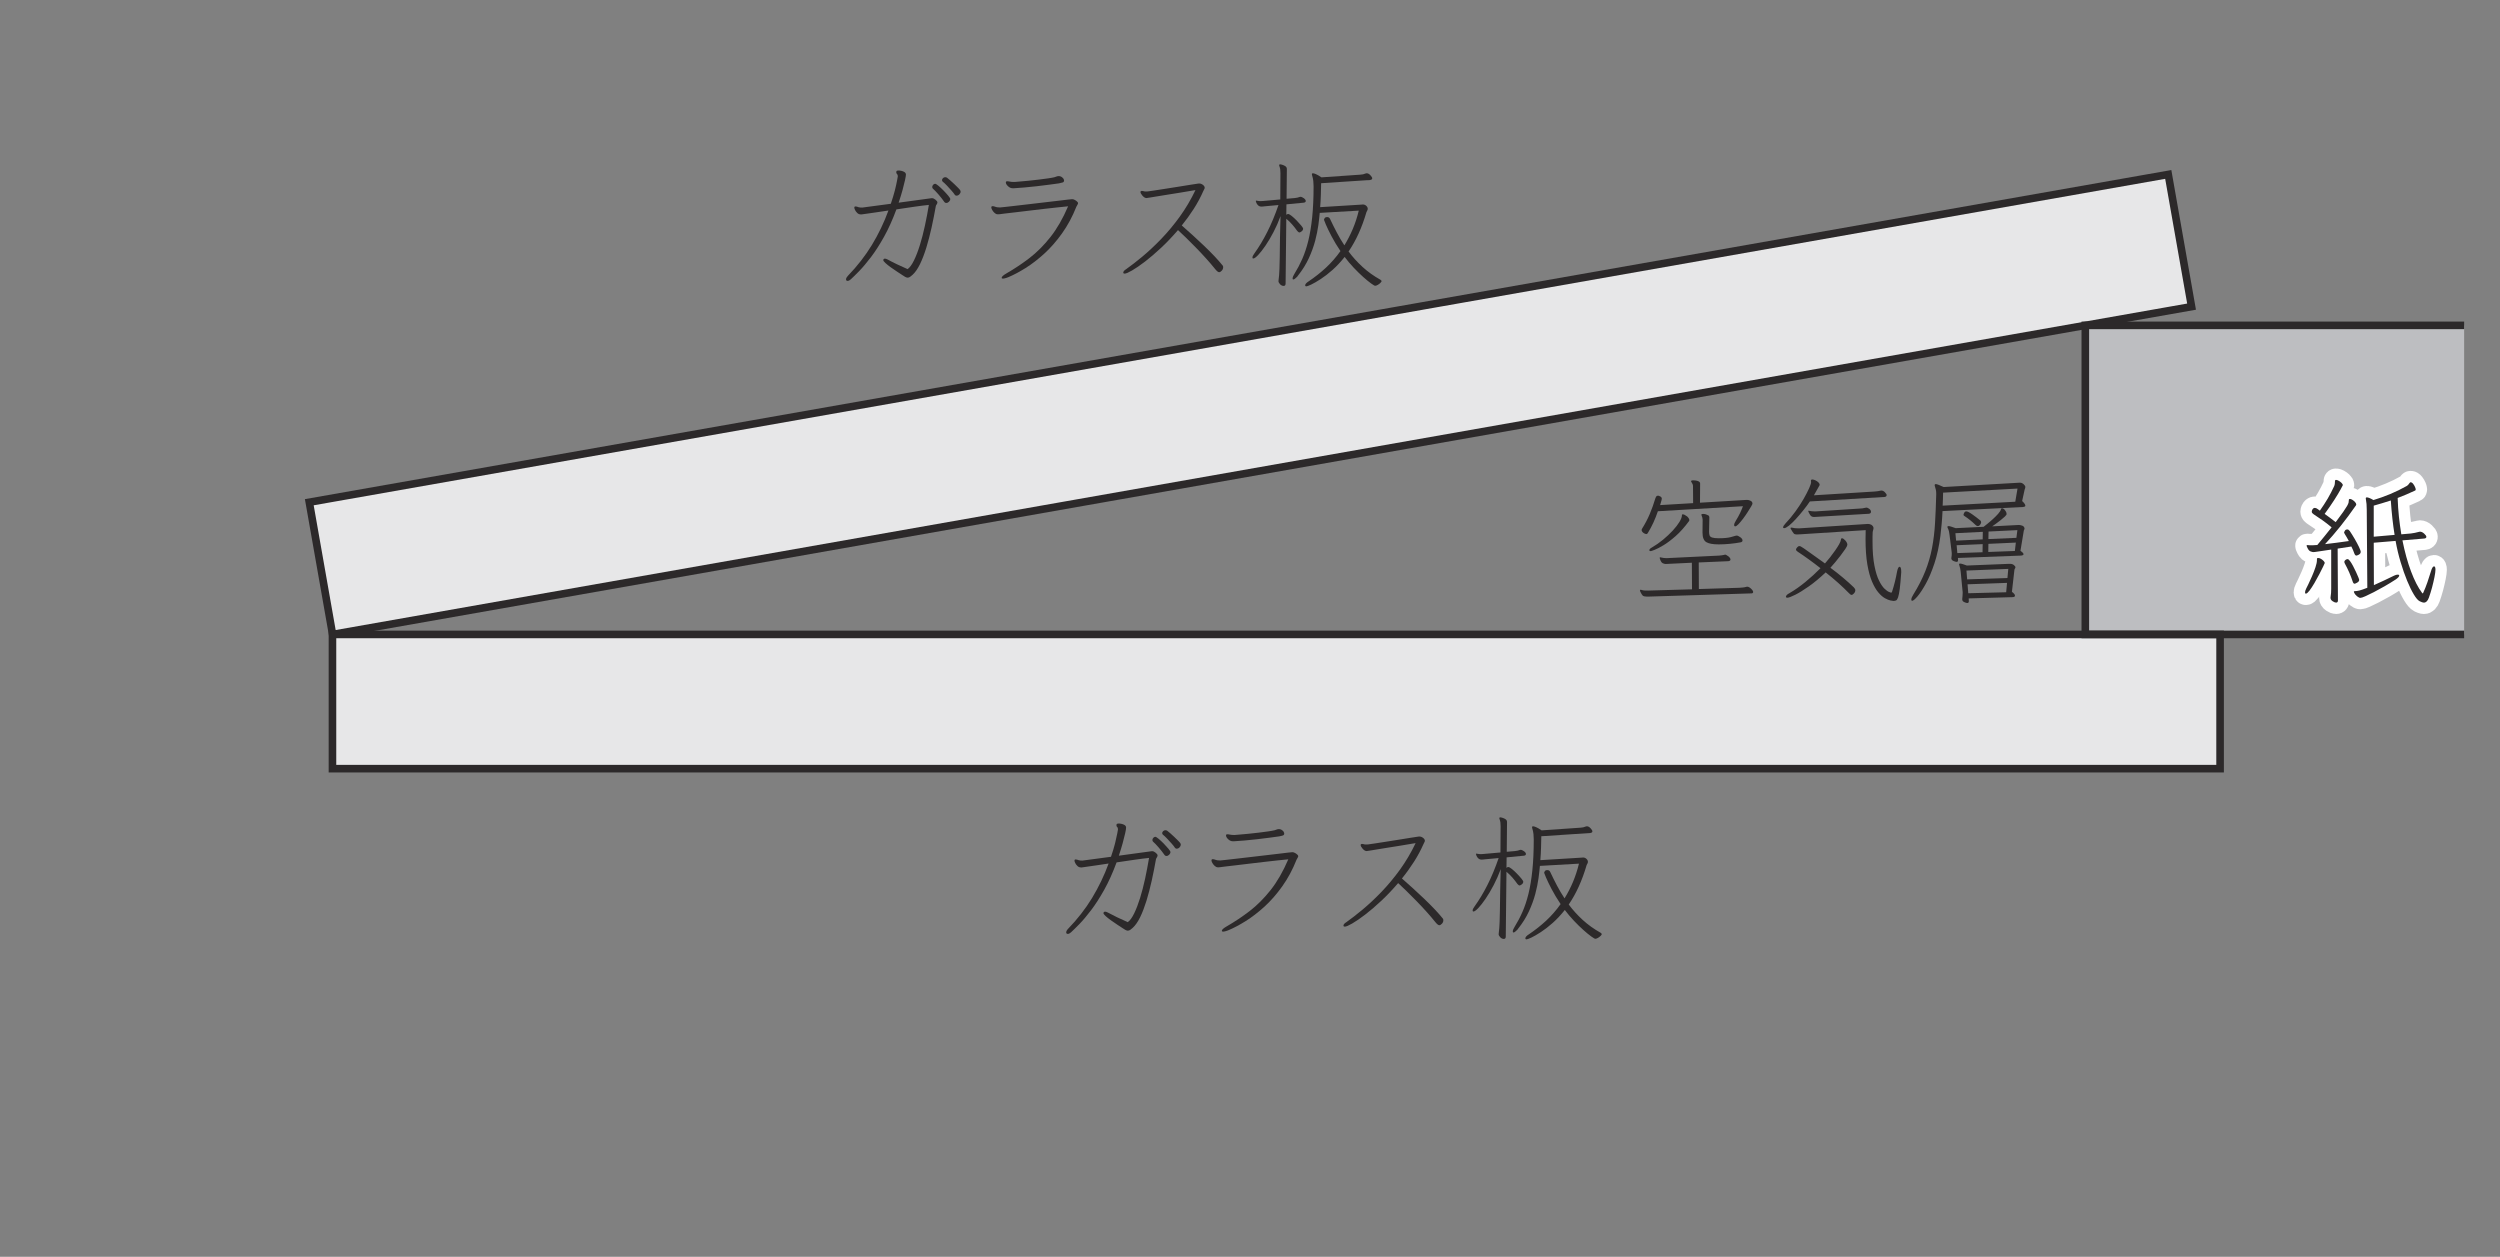 <?xml version="1.0" encoding="UTF-8" standalone="no"?> <svg xmlns="http://www.w3.org/2000/svg" xmlns:xlink="http://www.w3.org/1999/xlink" version="1.1" width="183pt" height="92pt" viewBox="0 0 183 92"><rect x="0" y="0" width="183" height="92" fill="#808080" stroke="none"/><g><path transform="matrix(.004,0,0,-.004,0,92)" d="M 21419.3 7407.48 C 21419.3 7390.8 21411.5 7374.39 21396.2 7358.83 C 21380.4 7343.82 21364.6 7335.75 21347.6 7335.75 C 21330.4 7336.03 21317.8 7342.98 21309.2 7356.32 C 21278.1 7400.8 21242.5 7446.4 21201.6 7493.38 C 21160.5 7540.64 21127.4 7575.11 21101.6 7597.07 C 21092.9 7604.02 21089.1 7614.03 21089.1 7627.93 C 21088.8 7641.83 21094.3 7654.9 21105.5 7667.68 C 21116.6 7680.2 21129.1 7686.59 21142.7 7686.59 C 21152.7 7686.87 21173 7674.36 21203 7649.61 C 21232.5 7624.88 21264.2 7595.41 21297.8 7561.21 C 21330.9 7527.29 21359.5 7495.32 21383.5 7466.41 C 21407.1 7437.5 21419.3 7417.76 21419.3 7407.48 M 21608.9 7543.14 C 21608.6 7526.46 21600.9 7509.5 21585.8 7493.38 C 21570.3 7477.25 21553 7469.19 21534.4 7469.19 C 21518.8 7469.19 21507.2 7475.86 21498.5 7489.49 C 21488.3 7506.45 21469.6 7530.35 21442.4 7561.21 C 21414.9 7592.07 21386.5 7622.93 21356.5 7654.9 C 21326.5 7686.59 21302.3 7708.83 21283.7 7722.73 C 21273.4 7731.07 21268.1 7741.36 21268.1 7753.31 C 21267.8 7766.93 21274.2 7779.44 21286.2 7790.56 C 21297.8 7801.68 21311.7 7806.96 21327 7806.96 C 21337 7806.96 21347.6 7804.46 21357.6 7799.18 C 21371.2 7789.17 21390.7 7773.32 21415.4 7751.92 C 21440.2 7730.79 21465.7 7707.16 21492.2 7681.59 C 21518.3 7656.01 21542.5 7632.66 21564.2 7610.97 C 21585 7589.84 21598.6 7574.28 21603.6 7563.71 C 21607 7553.71 21608.9 7546.75 21608.9 7543.14 M 21086.6 7423.04 C 21105.2 7423.32 21126 7413.32 21149.1 7394.69 C 21171.9 7376.34 21183.6 7359.66 21183.6 7346.04 C 21183.3 7334.36 21179.4 7322.13 21170.8 7310.18 C 21162.2 7298.22 21157.4 7288.77 21155.5 7282.1 C 21131.6 7147.27 21105.2 7014.11 21076.3 6882.61 C 21046.8 6751.68 21015.1 6628.8 20980.1 6515.1 C 20944.8 6401.95 20906.7 6301.59 20865 6215.69 C 20822.7 6129.79 20777.1 6064.18 20727.9 6019.7 C 20714 6008.02 20700.1 5996.35 20685.7 5985.23 C 20671.2 5974.39 20655.4 5968.55 20638.1 5968.55 C 20626.2 5968.55 20611.2 5973.83 20592 5984.12 C 20588.7 5985.79 20573.4 5995.52 20545.8 6013.31 C 20518.6 6031.38 20485.5 6053.06 20446.3 6078.64 C 20406.8 6104.49 20367.6 6131.18 20328.4 6159.54 C 20289.2 6187.61 20256.7 6213.47 20231.1 6237.38 C 20205.3 6261.28 20192.8 6279.07 20192.8 6291.03 C 20192.5 6296.59 20195.3 6301.32 20200.3 6306.6 C 20203.9 6313.27 20211.4 6316.61 20223.4 6316.61 C 20235.3 6316.88 20251.7 6311.88 20272 6301.32 C 20321.5 6274.07 20380.2 6244.05 20447.4 6211.8 C 20514.7 6179.55 20578.6 6150.64 20638.1 6124.79 C 20677.6 6152.31 20716.5 6205.13 20754.6 6283.52 C 20793 6361.92 20829.4 6456.44 20863.6 6566.53 C 20897.5 6676.61 20928.4 6795.32 20955.9 6922.37 C 20982.9 7049.69 21007 7175.35 21027.6 7299.89 C 20959.2 7293.5 20871.1 7282.1 20763.8 7266.81 C 20656.2 7251.52 20546.1 7235.12 20433.5 7218.16 C 20363.5 7028.84 20288.1 6861.21 20207 6716.37 C 20125.5 6571.25 20046 6446.99 19967.3 6343.85 C 19888.9 6240.71 19817.2 6155.36 19752.4 6088.92 C 19687.7 6022.76 19636.2 5971.89 19598.7 5937.97 C 19578.1 5919.07 19558.7 5909.61 19539.8 5909.61 C 19520.9 5909.89 19511.7 5919.07 19511.7 5937.97 C 19511.7 5956.88 19522.8 5977.72 19545 6001.63 C 19717.1 6179.55 19864.2 6368.04 19985.4 6567.64 C 20106.3 6767.52 20207.2 6977.41 20287.6 7197.59 C 20207.2 7185.91 20133 7174.51 20064.6 7164.23 C 19996.2 7154.22 19940.1 7146.16 19895.9 7140.04 C 19851.1 7134.2 19824.2 7130.31 19813.9 7128.36 C 19806.6 7126.7 19801.1 7125.86 19795.8 7125.86 C 19790.5 7126.14 19786.6 7125.86 19783 7125.86 C 19757.2 7126.14 19735.5 7134.48 19717.7 7151.44 C 19699.6 7168.68 19686.3 7187.02 19676.5 7206.48 C 19667.1 7226.78 19662.9 7240.96 19662.9 7251.24 C 19662.6 7263.2 19667.6 7270.14 19677.9 7272.09 L 19686 7272.09 C 19694.1 7272.09 19703.2 7270.7 19712.7 7267.92 C 19722.1 7265.7 19730.2 7262.64 19736.9 7259.3 C 19745.5 7255.69 19756.9 7253.46 19770.2 7252.63 C 19783.8 7252.07 19796.6 7251.24 19808.6 7251.24 L 20330.9 7320.74 C 20361.5 7409.42 20386.5 7491.43 20405.5 7566.21 C 20424.1 7641.55 20437.7 7702.71 20446.3 7749.42 C 20454.7 7796.4 20459.1 7820.59 20459.1 7822.25 C 20458.8 7842.82 20454.4 7857 20444.9 7864.79 C 20435.2 7872.57 20430.8 7883.14 20430.8 7896.76 C 20430.5 7913.99 20436 7923.45 20446.3 7925.95 C 20456.3 7928.73 20464.1 7929.84 20469.4 7929.84 C 20484.7 7930.12 20503 7927.89 20524.2 7923.45 C 20545.6 7919.27 20565 7911.49 20582 7900.37 C 20598.9 7889.25 20607.6 7873.68 20607.6 7853.39 C 20607.6 7838.1 20602.3 7804.46 20591.2 7753.31 C 20579.5 7702.16 20564.5 7640.72 20544.7 7569 C 20525 7497.27 20501.6 7421.38 20474.7 7341.04 L 21076.3 7423.04 " fill="#2c292a"></path><path transform="matrix(.004,0,0,-.004,0,92)" d="M 22333.7 7253.8 C 22342 7254.08 22371.7 7256.86 22422.1 7262.97 C 22472.1 7269.09 22536.3 7276.04 22614.2 7284.66 C 22691.4 7293.55 22776.5 7303 22867.7 7314.13 C 22958.9 7325.52 23049.8 7335.81 23140.4 7346.09 C 23231 7356.38 23313.9 7366.11 23390.1 7375.29 C 23465.7 7385.02 23527.4 7392.24 23574.4 7397.52 C 23621.4 7402.53 23646.7 7405.03 23649.7 7405.03 C 23665 7405.31 23681.7 7400.3 23698.6 7390.85 C 23715.6 7381.68 23729.5 7371.67 23739.5 7361.66 C 23751.5 7351.38 23757.6 7341.65 23757.6 7333.3 C 23757.3 7324.97 23754 7314.96 23747.3 7304.12 C 23740.6 7293.27 23733.4 7280.49 23726.7 7266.86 C 23655 7085.89 23568 6923.81 23465.4 6780.36 C 23363.1 6636.92 23254.4 6512.65 23139 6407.57 C 23023.4 6303.04 22909.4 6214.91 22796 6144.02 C 22682.3 6073.41 22578.9 6018.09 22484.9 5978.89 C 22479.3 5977.22 22475.2 5975.28 22470.7 5973.89 C 22466.5 5972.5 22462.7 5970.27 22459.3 5968.61 C 22442.4 5963.32 22427.6 5959.15 22415.7 5955.82 C 22403.7 5952.48 22393.7 5950.81 22385.1 5950.81 C 22367.6 5950.81 22359.5 5955.82 22359.5 5965.82 C 22359.5 5986.68 22389.3 6013.64 22449 6047.84 C 22592.2 6130.12 22732 6222.98 22867.7 6326.95 C 23003.1 6431.48 23131.2 6559.08 23251.9 6711.14 C 23371.7 6863.21 23480.1 7050.86 23575.8 7274.37 C 23521 7269.37 23454.3 7262.42 23375.9 7254.08 C 23297.2 7245.74 23213 7236.29 23122.3 7225.72 C 23032 7215.71 22942.2 7204.87 22853.5 7193.75 C 22764.8 7182.91 22682.8 7172.9 22607.8 7164.28 C 22532.4 7155.66 22470.7 7148.44 22422.1 7142.6 C 22373.4 7137.04 22343.9 7132.59 22333.7 7131.2 C 22323.4 7129.53 22314.8 7128.42 22306.7 7128.42 C 22298.9 7128.7 22292 7128.42 22285 7128.42 C 22266.1 7128.7 22248 7136.48 22230.2 7152.88 C 22211.9 7169.29 22197.7 7187.08 22186.6 7206.54 C 22175.5 7226.55 22169.9 7242.12 22169.9 7253.8 C 22169.6 7267.98 22176.9 7275.2 22190.2 7276.87 L 22195.5 7276.87 C 22209.1 7277.15 22225 7272.98 22243 7265.48 C 22260.5 7257.97 22287.8 7253.8 22323.7 7253.8 L 22333.7 7253.8 M 22559.1 7604.91 C 22529.6 7605.19 22502.1 7617.14 22476 7641.89 C 22449.3 7666.91 22436.2 7689.98 22436.2 7712.22 C 22436 7722.79 22439.6 7728.62 22446.3 7730.29 C 22448.2 7732.24 22452.6 7732.79 22459.3 7732.79 C 22472.9 7733.07 22489.6 7730.57 22509.1 7726.4 C 22528.5 7722.23 22551.3 7720 22577.2 7720 L 22597.5 7720 C 22611.1 7721.95 22640.6 7724.18 22685.9 7727.51 C 22730.9 7731.4 22784 7735.57 22844.6 7741.69 C 22905.2 7747.8 22967.5 7754.48 23031.7 7762.26 C 23095.4 7769.77 23154 7777.55 23207.1 7785.34 C 23259.7 7792.84 23300 7800.35 23327.2 7807.02 C 23339.2 7810.63 23348.6 7813.97 23355.6 7817.03 C 23362.3 7820.64 23370.6 7823.14 23381.2 7825.09 C 23385.9 7827.04 23393.1 7827.31 23401.5 7827.31 C 23425.4 7827.31 23446.8 7820.09 23465.4 7805.63 C 23484.3 7791.73 23495.4 7776.44 23498.8 7760.87 C 23498.5 7759.48 23499 7757.26 23500.1 7754.48 C 23500.7 7751.98 23501.3 7748.92 23501.3 7745.58 C 23501.3 7728.9 23493.5 7716.95 23477.1 7711.11 C 23460.7 7705.27 23438.4 7699.71 23409.2 7694.43 C 23361.4 7687.76 23301.7 7679.42 23230.2 7669.96 C 23158.2 7660.79 23082.6 7651.34 23003.4 7641.89 C 22923.9 7632.71 22847.7 7624.93 22774.3 7618.81 C 22700.3 7612.98 22637.8 7607.97 22584.7 7604.91 " fill="#2c292a"></path><path transform="matrix(.004,0,0,-.004,0,92)" d="M 25975.3 7691.7 C 25997.6 7691.98 26019.6 7683.92 26041.8 7667.52 C 26063.8 7651.12 26075.2 7632.77 26075.2 7612.47 C 26074.9 7605.52 26072.6 7598.02 26067.4 7589.4 C 26065.7 7584.12 26063.2 7579.11 26059.9 7573.83 C 26056.2 7569.11 26052.9 7561.88 26049.9 7553.54 C 26001.8 7444.29 25944.2 7336.7 25876.9 7231.06 C 25809.1 7125.42 25735.7 7022.84 25655.4 6923.59 C 25716.5 6871.05 25782.7 6812.39 25852.5 6748.17 C 25922.5 6684.23 25992 6619.46 26061.3 6553.57 C 26129.9 6488.24 26194.7 6423.47 26254.5 6360.36 C 26314.2 6297.26 26364.3 6239.99 26405.4 6188.84 C 26410.4 6182.16 26413.2 6171.6 26413.2 6157.98 C 26412.9 6136.02 26404.6 6115.45 26387.6 6096.54 C 26370.4 6078.19 26354.3 6068.46 26339 6068.46 C 26321.5 6068.46 26298.1 6087.37 26267.3 6124.62 C 26219.4 6184.67 26164.9 6248.61 26103.5 6316.99 C 26041.8 6385.38 25979.2 6452.1 25915 6517.71 C 25850.8 6583.88 25790.2 6644.48 25732.1 6700.91 C 25673.7 6757.63 25625.3 6803.49 25586.1 6839.36 C 25485 6721.48 25382.4 6613.34 25277.6 6515.21 C 25172.5 6417.07 25074.6 6332.84 24983.2 6263.06 C 24891.7 6193.01 24812.8 6138.8 24746.3 6100.43 C 24679.9 6062.07 24634.6 6042.61 24610.6 6042.61 C 24600.4 6042.89 24592.6 6045.39 24587.6 6050.67 C 24585.6 6052.34 24585.1 6055.39 24585.1 6060.68 C 24584.8 6081.53 24602.9 6102.66 24638.7 6124.62 C 24723.8 6184.67 24822.8 6261.12 24934.5 6353.97 C 25046.3 6447.1 25161.4 6554.96 25280.1 6677.84 C 25398.5 6800.99 25512.2 6937.21 25620.9 7087.33 C 25728.8 7237.73 25824.1 7398.97 25906.1 7571.33 C 25885.6 7568.27 25850.3 7561.88 25799.9 7553.54 C 25749.3 7545.2 25691 7535.19 25623.1 7523.79 C 25555.8 7512.95 25486.6 7501.83 25415.7 7490.71 C 25344.6 7479.87 25279.2 7469.03 25218.6 7458.74 C 25158 7448.73 25108.5 7440.39 25070.2 7434.28 C 25031.3 7428.71 25011.5 7425.38 25009.9 7425.38 C 24985.7 7425.66 24961.8 7439.56 24937 7467.64 C 24912 7496.27 24900 7518.51 24900 7535.47 C 24899.8 7547.7 24906.7 7554.37 24920.3 7556.32 L 24925.6 7556.32 C 24934 7556.32 24943.4 7554.93 24953.7 7552.15 C 24963.7 7549.64 24972.6 7547.42 24979.3 7546.03 L 24994.8 7546.03 C 25001.2 7546.31 25009 7546.03 25017.6 7546.03 C 25026 7546.31 25034.6 7546.87 25043.2 7548.26 C 25060.4 7550.2 25096.6 7555.21 25152.2 7563.82 C 25207.2 7572.44 25273.4 7582.45 25349.3 7594.41 C 25425.2 7606.36 25503.9 7618.87 25585 7631.66 C 25665.9 7644.72 25740.2 7656.4 25807.4 7667.52 C 25875 7678.64 25927.5 7686.7 25965.1 7691.7 L 25975.3 7691.7 " fill="#2c292a"></path><path transform="matrix(.004,0,0,-.004,0,92)" d="M 27768.2 5986.51 C 27735.4 5952.31 27711.8 5935.08 27696.5 5935.08 C 27687.9 5935.36 27683.7 5941.2 27683.7 5953.15 C 27683.4 5975.39 27695.7 6005.13 27719.6 6042.66 C 27770.7 6124.95 27817.7 6213.91 27860.2 6310.38 C 27902.8 6406.84 27939.8 6517.21 27970.6 6641.75 C 28001.2 6766.86 28025.1 6910.3 28042.1 7073.49 C 28059 7236.39 28067.6 7425.44 28067.6 7640.61 C 28067.4 7671.74 28066 7703.44 28062.6 7736.52 C 28059 7770.16 28052.3 7802.68 28042.1 7835.21 C 28040.1 7840.49 28039.3 7845.21 28038.4 7849.11 C 28037.6 7853.55 28037.1 7857.17 28037.1 7860.79 C 28036.8 7873.02 28042.9 7878.86 28054.8 7878.86 C 28066.5 7879.13 28085.4 7873.57 28109.9 7863.29 C 28134.4 7853.28 28168.3 7833.54 28211.1 7804.35 L 28920.5 7853.28 C 28957.8 7854.95 28989.8 7861.62 29015.1 7873.57 C 29020.1 7875.8 29025.1 7876.63 29029.2 7877.46 C 29033.7 7878.3 29037.3 7878.86 29040.6 7878.86 C 29062.9 7879.13 29085.1 7866.9 29107.1 7842.99 C 29129.3 7819.36 29140.7 7800.18 29140.7 7786.56 C 29140.7 7769.32 29127.1 7759.31 29099.6 7755.7 L 28206.1 7696.76 C 28203.9 7633.94 28202.5 7564.71 28201.1 7489.38 C 28199.1 7414.59 28195 7337.59 28188.3 7259.19 L 28938.3 7305.06 C 28943.6 7305.34 28948.6 7305.62 28953.9 7306.45 C 28958.6 7307.29 28963.9 7307.84 28968.9 7307.84 C 28992.5 7308.12 29013.7 7299.78 29031.7 7283.38 C 29049.5 7267.25 29058.7 7248.91 29058.7 7228.33 C 29058.7 7216.38 29055.4 7204.98 29048.4 7193.86 C 29041.5 7183.02 29037.3 7174.4 29035.6 7169.4 C 28953.6 6887.79 28844.4 6647.04 28707.9 6447.43 C 28782.6 6346.8 28868 6252.83 28962.8 6165.82 C 29057.3 6079.08 29167.1 6000.13 29291.7 5930.07 C 29305 5922.01 29312.2 5913.12 29312.2 5904.5 C 29312 5897.82 29305.3 5887.54 29291.7 5873.92 C 29278 5860.57 29261.9 5847.79 29243 5836.66 C 29223.8 5825.82 29208 5819.98 29194.4 5819.98 C 29184.1 5819.98 29159.1 5834.44 29118.8 5863.63 C 29078.4 5892.54 29030.9 5932.02 28975.6 5981.23 C 28920 6030.99 28862.4 6087.14 28802.7 6150.25 C 28742.9 6213.36 28687.6 6279.24 28636.1 6347.63 C 28564.1 6257.28 28490.8 6178.05 28414.6 6110.5 C 28338.7 6043.5 28266.7 5987.34 28198.3 5943.14 C 28130.2 5898.94 28072.4 5865.02 28025.7 5843.06 C 27978.7 5821.1 27948.9 5809.7 27937 5809.7 C 27921.7 5809.98 27913.9 5815.82 27913.9 5827.77 C 27913.6 5850.29 27935.6 5874.75 27978.1 5902 C 28090.4 5977.33 28196.1 6060.46 28294.5 6151.64 C 28392.6 6243.38 28480.7 6344.02 28559.4 6455.21 C 28496 6548.9 28442.1 6638.97 28396.8 6725.15 C 28351.5 6811.61 28317 6882.78 28293.1 6939.21 C 28268.9 6995.65 28257.2 7025.12 28257.2 7028.73 C 28257.2 7032.34 28261.1 7040.96 28268.9 7055.7 C 28276.1 7069.88 28293.1 7077.38 28318.7 7077.38 C 28332 7077.38 28343.4 7073.49 28352 7065.7 C 28360.4 7058.2 28366.5 7049.86 28369.8 7041.52 C 28409 6957.84 28450.2 6875.27 28492.7 6794.38 C 28535.2 6713.2 28581.7 6635.08 28631.1 6560.02 C 28689 6653.98 28740.4 6753.51 28784.6 6858.32 C 28828.8 6963.4 28865.8 7075.71 28895 7195.25 L 28180.2 7154.11 C 28175.2 7092.67 28166.9 7017.61 28154.9 6928.93 C 28142.7 6840.25 28123.2 6744.06 28096 6640.92 C 28068.5 6537.5 28029.8 6431.31 27979.5 6321.78 C 27928.9 6212.8 27863 6106.88 27781 6004.3 L 27768.2 5986.51 M 27571.1 7310.34 L 27568.3 7118.25 C 27578.6 7128.53 27589.8 7133.54 27601.7 7133.54 C 27615 7133.81 27636.7 7122.14 27665.6 7099.06 C 27694.6 7076.27 27725.7 7047.63 27757.9 7014.55 C 27790.2 6981.19 27818.3 6950.61 27841.3 6922.25 C 27863.9 6894.46 27875.8 6875 27875.8 6864.71 C 27875.8 6846.36 27866.6 6829.68 27848.8 6816.06 C 27830.8 6802.71 27817.7 6795.49 27809.1 6795.49 C 27801.9 6795.77 27795.8 6798.55 27788.5 6804.38 C 27781.8 6810.5 27774.9 6816.89 27768.2 6823.84 C 27742.4 6861.38 27712.3 6900.02 27677.3 6940.32 C 27642.3 6980.36 27605.9 7015.66 27568.3 7046.52 L 27555.6 5861.13 C 27555.3 5831.94 27543.6 5817.48 27519.7 5817.48 C 27495.8 5817.48 27474.1 5827.77 27454.4 5848.34 C 27434.9 5868.64 27425.2 5887.54 27425.2 5904.5 C 27424.9 5908.11 27425.7 5911.73 27426.6 5916.18 C 27427.1 5920.62 27427.4 5923.96 27427.4 5927.57 C 27430.7 5957.04 27434.1 5985.12 27436.6 6013.47 C 27438.8 6041.55 27441.3 6080.47 27443 6129.96 C 27444.4 6179.44 27446.6 6248.94 27448.3 6338.73 C 27449.6 6428.25 27451.3 6549.73 27453.3 6703.47 C 27454.9 6754.9 27456.3 6811.05 27457.1 6872.49 C 27457.7 6933.93 27459.4 6986.47 27461 7029.84 C 27462.4 7073.49 27463.5 7095.17 27463.5 7095.17 C 27426 6992.87 27382.6 6895.29 27334 6802.16 C 27285.3 6709.31 27236.4 6626.19 27186.9 6553.63 C 27137.2 6481.35 27092.4 6423.8 27052.7 6382.1 C 27012.3 6340.4 26982.9 6319.27 26964 6319.27 C 26953.4 6319.27 26949 6325.39 26949 6337.34 C 26948.7 6356.25 26961.8 6382.66 26987 6416.57 C 27067.4 6527.77 27144.7 6655.93 27218.9 6802.16 C 27293.1 6948.11 27361.8 7113.24 27425.2 7297.55 L 27174.1 7274.48 C 27161.9 7272.81 27151.1 7271.43 27140.8 7270.59 C 27130.5 7270.04 27121.3 7269.2 27112.7 7269.2 C 27088.8 7269.2 27069.1 7276.71 27053.8 7290.88 C 27038.2 7305.62 27027.4 7320.91 27020.7 7337.03 C 27013.5 7353.43 27010.1 7364 27010.1 7369.28 C 27010.1 7376.23 27013.7 7379.57 27020.7 7379.57 C 27022.1 7379.57 27023.7 7379.01 27025.7 7378.18 C 27027.1 7377.34 27029 7376.79 27030.7 7376.79 C 27054.6 7371.78 27078 7369.28 27099.9 7369.28 C 27108.3 7369.28 27115.5 7369.84 27121.6 7370.67 C 27127.4 7371.23 27134.1 7371.78 27140.8 7371.78 L 27458.3 7399.86 L 27461 7881.08 C 27460.8 7910.55 27459.6 7933.9 27457.1 7951.69 C 27454.1 7970.04 27448.3 7993.11 27438 8022.02 L 27438 8027.3 C 27437.7 8037.59 27443.8 8042.6 27455.8 8042.6 C 27464.1 8042.88 27478.3 8039.54 27498 8033.42 C 27517.5 8028.14 27536.1 8018.69 27553.3 8006.73 C 27570 7995.06 27578.6 7977.82 27578.6 7955.58 L 27573.6 7412.65 L 27722.1 7425.44 C 27742.4 7427.38 27759.3 7429.61 27772.1 7433.22 C 27784.6 7436.83 27798.8 7440.73 27814.4 7446.01 C 27817.7 7447.95 27821.9 7448.51 27827.2 7448.51 C 27843.6 7448.51 27864.7 7440.17 27888.6 7422.93 C 27912.5 7405.98 27924.5 7388.74 27924.5 7371.78 C 27924.5 7355.1 27912.5 7344.54 27888.6 7340.93 " fill="#2c292a"></path><path transform="matrix(.004,0,0,-.004,0,92)" d="M 17389.9 19357.7 C 17389.9 19341 17382.4 19324.6 17366.9 19309 C 17351.3 19294 17335.4 19285.9 17318.2 19285.9 C 17301.2 19286.2 17288.5 19292.9 17279.8 19306.5 C 17249 19351 17213.4 19396.6 17172.5 19443.6 C 17131.1 19490.6 17098 19525 17072.5 19547.3 C 17063.8 19554.2 17059.9 19564.2 17059.9 19578.1 C 17059.7 19592 17065.2 19604.8 17076.3 19617.9 C 17087.5 19630.4 17100 19636.8 17113.6 19636.8 C 17123.6 19637.1 17143.6 19624.6 17173.9 19599.8 C 17203.4 19575.1 17235.1 19545.6 17268.4 19511.4 C 17301.8 19477.5 17330.2 19445.5 17354.1 19416.6 C 17378 19387.7 17389.9 19368 17389.9 19357.7 M 17579.5 19493.3 C 17579.5 19476.7 17571.7 19459.7 17556.7 19443.6 C 17540.9 19427.4 17523.9 19419.4 17505.3 19419.4 C 17489.7 19419.4 17477.8 19426.1 17469.4 19439.7 C 17459.2 19456.6 17440.5 19480.5 17413 19511.4 C 17385.8 19542.3 17357.1 19573.1 17327.1 19605.1 C 17297.4 19636.8 17273.2 19659 17254.5 19672.9 C 17244 19681.3 17239 19691.5 17239 19703.5 C 17238.7 19717.1 17245.1 19729.6 17256.8 19740.5 C 17268.4 19751.9 17282.3 19757.2 17297.9 19757.2 C 17307.9 19757.2 17318.2 19754.7 17328.5 19749.4 C 17342.1 19739.4 17361.3 19723.5 17386 19702.1 C 17410.8 19681 17436.6 19657.4 17463 19631.8 C 17488.9 19606.2 17513.4 19582.9 17534.8 19561.2 C 17555.9 19540 17569.5 19524.2 17574.2 19513.9 C 17577.9 19503.9 17579.5 19496.9 17579.5 19493.3 M 17057.2 19373.2 C 17075.8 19373.5 17096.9 19363.5 17119.7 19344.9 C 17142.5 19326.5 17154.5 19309.9 17154.5 19296.2 C 17154.2 19284.6 17150.3 19272.3 17141.7 19260.4 C 17132.8 19248.4 17128.1 19239 17126.4 19232.3 C 17102.5 19097.5 17076.1 18964.3 17047.2 18832.8 C 17017.7 18701.9 16986 18579 16951 18465.3 C 16915.7 18352.1 16877.6 18251.8 16835.6 18165.9 C 16793.6 18079.7 16748 18014.4 16698.8 17969.9 C 16684.9 17958.2 16671 17946.5 16656.3 17935.4 C 16641.8 17924.6 16626.3 17918.7 16609 17918.7 C 16597.1 17918.7 16581.8 17924 16562.9 17934 C 16559.3 17936 16544.3 17945.7 16516.7 17963.5 C 16489.5 17981.6 16456.4 18003.3 16416.9 18028.8 C 16377.7 18054.7 16338.5 18081.4 16299.3 18109.4 C 16260.1 18137.8 16227.3 18163.7 16202 18187.6 C 16176.2 18211.5 16163.7 18229.3 16163.7 18241.2 C 16163.4 18246.8 16166.2 18251.5 16171.2 18256.8 C 16174.5 18263.5 16182.3 18266.8 16194.3 18266.8 C 16206.2 18267.1 16222.6 18262.1 16242.9 18251.5 C 16292.1 18224.3 16351 18194.2 16418.3 18162 C 16485.6 18129.7 16549.5 18100.8 16609 18075 C 16648.2 18102.5 16687.4 18155.3 16725.5 18233.7 C 16763.9 18312.1 16800.3 18406.4 16834.5 18516.7 C 16868.4 18626.8 16899.3 18745.5 16926.5 18872.6 C 16953.7 18999.9 16977.9 19125.5 16998.2 19250.1 C 16930.1 19243.7 16842 19232.3 16734.7 19217 C 16626.8 19201.7 16516.7 19185.3 16404.1 19168.1 C 16334.1 18979 16258.7 18811.4 16177.8 18666.6 C 16096.4 18521.4 16016.9 18397.2 15938.2 18293.8 C 15859.5 18190.9 15787.8 18105.6 15723 18039.1 C 15658.3 17973 15607.1 17922.1 15569.3 17888.2 C 15549 17869.3 15529.6 17859.8 15510.6 17859.8 C 15491.7 17860.1 15482.6 17869.3 15482.6 17888.2 C 15482.3 17907.1 15493.7 17927.9 15515.7 17951.8 C 15688 18129.7 15834.8 18318.2 15956.3 18517.8 C 16077.2 18717.7 16178.1 18927.6 16258.5 19147.8 C 16178.1 19136.1 16103.9 19124.7 16035.5 19114.4 C 15967.1 19104.4 15911 19096.4 15866.8 19090.2 C 15821.7 19084.4 15794.8 19080.5 15784.8 19078.6 C 15777.5 19076.9 15772 19076.1 15766.7 19076.1 C 15761.4 19076.3 15757.2 19076.1 15753.9 19076.1 C 15727.8 19076.3 15706.4 19084.7 15688.6 19101.6 C 15670.2 19118.9 15657.2 19137.2 15647.4 19156.7 C 15638 19177 15633.5 19191.1 15633.5 19201.4 C 15633.5 19213.4 15638.5 19220.3 15648.8 19222 L 15656.6 19222 C 15664.9 19222.3 15674.1 19220.9 15683.3 19218.1 C 15692.7 19215.9 15701.1 19212.8 15707.8 19209.2 C 15716.1 19205.9 15727.5 19203.7 15740.8 19202.8 C 15754.7 19202.3 15767.5 19201.4 15779.5 19201.4 L 16301.8 19270.9 C 16332.1 19359.6 16357.2 19441.3 16376.3 19516.4 C 16395 19591.7 16408.6 19652.9 16416.9 19699.6 C 16425.5 19746.6 16430 19770.8 16430 19772.4 C 16429.7 19793 16425 19807.2 16415.8 19815 C 16406.1 19822.8 16401.6 19833.3 16401.6 19846.9 C 16401.4 19864.2 16406.9 19873.6 16416.9 19876.1 C 16427.2 19878.9 16434.7 19880 16440 19880 C 16455.6 19880.3 16473.6 19878.1 16495 19873.6 C 16516.5 19869.5 16535.6 19861.7 16552.6 19850.6 C 16569.6 19839.4 16578.4 19823.9 16578.4 19803.6 C 16578.2 19788 16572.9 19754.7 16561.8 19703.5 C 16550.4 19652.4 16535.4 19590.9 16515.6 19519.2 C 16495.6 19447.5 16472.5 19371.6 16445.3 19291.2 L 17047.2 19373.2 " fill="#2c292a"></path><path transform="matrix(.004,0,0,-.004,0,92)" d="M 18304.5 19204 C 18312.9 19204.3 18342.6 19207.1 18393 19212.9 C 18443 19219.3 18507.2 19226.2 18585.1 19234.8 C 18662.3 19243.7 18747.1 19253.2 18838.6 19264.3 C 18929.8 19275.7 19020.7 19286 19111 19296.3 C 19201.7 19306.6 19284.8 19316.3 19360.9 19325.5 C 19436.6 19335.2 19498.3 19342.4 19545.3 19347.7 C 19592.2 19352.7 19617.5 19355.2 19620.6 19355.2 C 19635.9 19355.5 19652.3 19350.5 19669.3 19341 C 19686.5 19331.9 19700.1 19321.9 19710.4 19311.9 C 19722.4 19301.6 19728.2 19291.8 19728.2 19283.5 C 19728.2 19275.2 19724.9 19265.2 19718.2 19254.3 C 19711.2 19243.2 19704.3 19230.7 19697.6 19217.1 C 19625.6 19036.1 19538.6 18874 19436.3 18730.6 C 19333.7 18587.1 19225.3 18462.8 19109.6 18357.8 C 18994.3 18253.2 18880.3 18165.1 18766.9 18094.2 C 18652.9 18023.6 18549.5 17968.3 18455.8 17929.1 C 18450.2 17927.4 18446.1 17925.5 18441.6 17924.1 C 18437.2 17922.4 18433.5 17920.5 18429.9 17918.8 C 18413 17913.5 18398.5 17909.3 18386.6 17906 C 18374.3 17902.7 18364.3 17901 18356 17901 C 18338.5 17901 18330.4 17906 18330.4 17916 C 18330.1 17936.6 18360.1 17963.8 18419.9 17998 C 18563.1 18080.3 18702.9 18173.2 18838.6 18277.1 C 18974 18381.4 19102.1 18509.3 19222.5 18661.3 C 19342.6 18813.4 19450.7 19001.1 19546.4 19224.6 C 19491.9 19219.6 19425.2 19212.6 19346.8 19204 C 19268.1 19195.9 19183.6 19186.5 19093.2 19175.9 C 19002.9 19165.9 18913.1 19155.1 18824.4 19143.9 C 18735.4 19133.1 18653.7 19123.1 18578.7 19114.5 C 18503.3 19105.9 18441.6 19098.6 18393 19092.8 C 18344 19087 18314.8 19082.8 18304.5 19081.4 C 18294.3 19079.7 18285.4 19078.6 18277.6 19078.6 L 18255.9 19078.6 C 18237 19078.6 18218.6 19086.7 18200.9 19103.1 C 18182.8 19119.5 18168.6 19137.3 18157.5 19156.7 C 18146.4 19176.7 18140.8 19192.3 18140.8 19204 C 18140.5 19218.2 18147.8 19225.4 18161.1 19227.1 L 18166.4 19227.1 C 18180 19227.3 18195.6 19223.2 18213.6 19215.7 C 18231.4 19208.2 18258.4 19204 18294.3 19204 L 18304.5 19204 M 18530 19555.1 C 18500.5 19555.4 18473 19567.3 18446.9 19592.1 C 18419.9 19616.8 18406.9 19640.2 18406.9 19662.4 C 18406.6 19673 18410.5 19678.5 18417.1 19680.5 C 18418.8 19682.2 18423.3 19683 18429.9 19683 C 18443.8 19683.3 18460.5 19680.8 18480 19676.6 C 18499.1 19672.4 18522.2 19670.2 18547.8 19670.2 L 18568.4 19670.2 C 18582 19672.1 18611.5 19674.4 18656.8 19677.7 C 18701.8 19681.6 18754.9 19685.8 18815.5 19691.9 C 18876.1 19698 18938.4 19704.7 19002.3 19712.5 C 19066.3 19720 19124.6 19727.7 19177.8 19735.5 C 19230.3 19743 19270.9 19750.5 19298.1 19757.2 C 19310.1 19760.8 19319.3 19764.2 19326.2 19767.2 C 19332.9 19770.8 19341.5 19773.3 19352.1 19775.3 C 19356.8 19777.2 19364 19777.5 19372.3 19777.5 C 19396.3 19777.5 19417.7 19770.3 19436.3 19755.8 C 19455.2 19741.9 19466.3 19726.4 19469.6 19711.1 C 19469.4 19709.4 19469.9 19707.4 19470.8 19704.7 C 19471.3 19702.2 19472.1 19699.1 19472.1 19695.8 C 19472.1 19679.1 19464.1 19667.1 19448 19661.3 C 19431.6 19655.5 19409 19649.9 19380.1 19644.6 C 19332 19637.9 19272.3 19629.6 19200.8 19620.2 C 19128.8 19611 19053.5 19601.5 18974.3 19592.1 C 18894.7 19582.9 18818.6 19575.1 18744.9 19569 C 18671.2 19563.2 18608.7 19558.2 18555.6 19555.1 " fill="#2c292a"></path><path transform="matrix(.004,0,0,-.004,0,92)" d="M 21946.3 19641.9 C 21968.2 19642.2 21990.5 19634.1 22012.7 19617.7 C 22034.7 19601.3 22046.1 19583 22046.1 19562.7 C 22045.5 19555.7 22043.6 19547.9 22038.3 19539.6 C 22036.6 19534.3 22033.8 19529.3 22030.8 19524 C 22027.2 19519.3 22023.8 19512.1 22020.5 19503.7 C 21972.7 19394.5 21915.1 19286.9 21847.9 19181.3 C 21780 19075.6 21706.4 18972.8 21626.3 18873.8 C 21687.4 18821.2 21753.3 18762.3 21823.4 18698.4 C 21893.2 18634.4 21962.9 18569.7 22032.2 18503.8 C 22100.8 18438.4 22165.6 18373.7 22225.4 18310.6 C 22285.1 18247.4 22335.2 18190.2 22376.3 18139 C 22381.3 18132.4 22384.1 18121.8 22384.1 18108.2 C 22383.6 18086.2 22375.5 18065.6 22358.3 18046.7 C 22341.3 18028.1 22325.2 18018.7 22309.9 18018.7 C 22292.4 18018.7 22268.7 18037.6 22238.2 18074.8 C 22190.4 18134.9 22135.9 18198.8 22074.1 18267.2 C 22012.7 18335.6 21950.2 18402.3 21885.9 18467.9 C 21821.7 18534.1 21760.8 18594.7 21703 18651.1 C 21644.6 18707.8 21596.3 18753.4 21557.1 18789.3 C 21455.9 18671.7 21353.3 18563.5 21248.5 18465.4 C 21143.1 18367.3 21045.3 18283 20954.1 18213 C 20862.3 18143.2 20783.7 18089 20716.9 18050.6 C 20650.5 18012.3 20605.5 17992.8 20581.6 17992.8 C 20571 17993.1 20563.5 17995.6 20558.5 18000.9 C 20556.5 18002.5 20555.7 18005.6 20555.7 18010.9 C 20555.4 18031.7 20573.8 18052.6 20609.4 18074.8 C 20694.7 18134.9 20793.7 18211.3 20905.4 18304.2 C 21016.9 18397.3 21132.3 18505.2 21251 18628 C 21369.4 18751.2 21483.1 18887.4 21591.5 19037.5 C 21699.7 19187.9 21795 19349.2 21877 19521.5 C 21856.2 19518.5 21821.2 19512.1 21770.8 19503.7 C 21720.3 19495.4 21661.6 19485.4 21594 19474 C 21526.5 19463.1 21457.5 19452 21386.7 19440.9 C 21315.5 19430.1 21250.2 19419.2 21189.6 19408.9 C 21128.9 19398.9 21079.5 19390.6 21040.8 19384.5 C 21002.2 19378.9 20982.4 19375.6 20980.8 19375.6 C 20956.6 19375.6 20932.7 19389.8 20907.9 19417.8 C 20882.9 19446.5 20870.7 19468.7 20870.7 19485.7 C 20870.7 19497.9 20877.6 19504.6 20891.3 19506.5 L 20896.5 19506.5 C 20904.9 19506.5 20914.3 19505.1 20924.3 19502.3 C 20934.6 19499.8 20943.5 19497.6 20950.2 19496.2 L 20965.5 19496.2 C 20972.2 19496.5 20979.9 19496.2 20988.6 19496.2 C 20996.9 19496.5 21005.5 19497.1 21014.1 19498.4 C 21031.1 19500.4 21067.5 19505.4 21122.8 19514 C 21178.2 19522.6 21244.3 19532.6 21320.2 19544.6 C 21396.1 19556.6 21474.8 19569.1 21555.7 19581.8 C 21636.6 19594.9 21711.1 19606.6 21778.4 19617.7 C 21845.9 19628.8 21898.4 19636.6 21936 19641.9 L 21946.3 19641.9 " fill="#2c292a"></path><path transform="matrix(.004,0,0,-.004,0,92)" d="M 23739.1 17936.7 C 23706.3 17902.5 23682.7 17885.3 23667.4 17885.3 C 23658.5 17885.5 23654.4 17891.4 23654.4 17903.3 C 23654.4 17925.6 23666.3 17955.3 23690.2 17992.9 C 23741.4 18075.1 23788.6 18164.1 23831.2 18260.6 C 23873.7 18357 23910.4 18467.4 23941.5 18591.9 C 23972.1 18717 23996 18860.5 24013 19023.7 C 24029.7 19186.6 24038.6 19375.6 24038.6 19590.8 C 24038.3 19621.9 24036.9 19653.6 24033.5 19686.7 C 24029.9 19720.3 24023 19752.9 24013 19785.1 C 24011 19790.7 24009.9 19795.4 24009.4 19799.3 C 24008.3 19803.8 24008 19807.4 24008 19811 C 24007.7 19823.2 24013.8 19829 24025.8 19829 C 24037.4 19829.3 24056.3 19823.8 24080.8 19813.5 C 24105.3 19803.5 24139.2 19783.7 24182 19754.5 L 24891.5 19803.5 C 24928.7 19805.1 24960.7 19811.8 24986 19823.8 C 24990.7 19825.7 24996 19826.8 24999.9 19827.7 C 25004.3 19828.5 25007.9 19829 25011.6 19829 C 25033.5 19829.3 25055.8 19817.1 25078 19793.2 C 25100.2 19769.6 25111.6 19750.4 25111.6 19736.8 C 25111.4 19719.5 25098 19709.5 25070.5 19705.9 L 24176.7 19647 C 24174.8 19584.1 24173.4 19514.9 24171.7 19439.6 C 24169.8 19364.8 24165.6 19287.8 24158.9 19209.1 L 24909.2 19255.3 C 24914.3 19255.5 24919.5 19255.8 24924.5 19256.6 C 24929.3 19257.5 24934.8 19258 24939.8 19258 C 24963.5 19258.3 24984.6 19250 25002.7 19233.6 C 25020.2 19217.4 25029.6 19199.1 25029.6 19178.5 C 25029.3 19166.6 25026.3 19155.2 25019.3 19144.1 C 25012.4 19133.2 25008.2 19124.6 25006.5 19119.6 C 24924.5 18838 24815.3 18597.2 24678.8 18397.3 C 24753.6 18297 24838.6 18203 24933.7 18116 C 25028.2 18029 25137.8 17950.3 25262.3 17880.3 C 25275.9 17871.9 25283.2 17863 25283.2 17854.7 C 25282.9 17848 25275.9 17837.7 25262.3 17824.1 C 25249 17810.5 25232.6 17798 25213.9 17786.9 C 25194.8 17776 25178.9 17770.2 25165.3 17770.2 C 25155 17770.2 25130 17784.6 25089.7 17813.8 C 25049.4 17842.7 25001.8 17882.2 24946.5 17931.4 C 24890.9 17981.2 24833.4 18037.3 24773.6 18100.4 C 24713.8 18163.5 24658.2 18229.4 24607.1 18297.8 C 24534.8 18207.2 24461.7 18128.2 24385.5 18060.7 C 24309.6 17993.7 24237.3 17937.5 24169.2 17893.3 C 24100.8 17849.1 24043.3 17815.2 23996.3 17793.3 C 23949.3 17771.3 23919.8 17759.9 23907.9 17759.9 C 23892.3 17760.2 23884.8 17766 23884.8 17778 C 23884.5 17800.5 23906.5 17824.9 23949 17851.9 C 24061.3 17927.5 24167 18010.6 24265.4 18101.8 C 24363.3 18193.6 24451.7 18294.2 24530.3 18405.4 C 24466.9 18499.1 24413 18589.2 24367.7 18675.3 C 24322.4 18761.8 24287.9 18833 24264 18889.1 C 24239.8 18945.8 24228.1 18975.3 24228.1 18978.9 C 24228.1 18982.5 24231.8 18991.2 24239.8 19005.9 C 24247.1 19020.1 24264 19027.6 24289.3 19027.6 C 24302.9 19027.6 24314 19023.7 24322.9 19015.9 C 24331.3 19008.4 24337.1 19000.1 24340.7 18991.7 C 24379.9 18908 24420.8 18825.5 24463.6 18744.6 C 24506.1 18663.4 24552.3 18585.3 24602.1 18510.2 C 24659.9 18604.2 24711 18703.7 24755.5 18808.5 C 24799.7 18913.6 24836.7 19025.6 24865.6 19145.4 L 24151.1 19104.3 C 24146.1 19042.9 24137.8 18967.8 24125.8 18879.1 C 24113.6 18790.4 24093.9 18694.3 24066.9 18591.1 C 24039.1 18487.7 24000.5 18381.5 23950.4 18272 C 23899.8 18163 23833.7 18057.1 23751.9 17954.5 L 23739.1 17936.7 M 23541.8 19260.5 L 23539.3 19068.4 C 23549.3 19078.7 23560.7 19083.7 23572.3 19083.7 C 23586 19084 23607.4 19072.3 23636.6 19049.3 C 23665.5 19026.5 23696.3 18997.8 23728.9 18964.7 C 23760.8 18931.4 23788.9 18900.8 23812.3 18872.4 C 23834.8 18844.6 23846.7 18825.2 23846.7 18814.9 C 23846.5 18796.6 23837.6 18779.9 23819.8 18766.3 C 23801.7 18752.9 23788.6 18745.7 23780 18745.7 C 23772.8 18746 23766.4 18748.7 23759.4 18754.6 C 23752.5 18760.7 23745.8 18767.1 23739.1 18774 C 23713 18811.6 23683.3 18850.2 23648.2 18890.5 C 23613.2 18930.6 23576.8 18965.9 23539.3 18996.7 L 23526.5 17811.3 C 23526.2 17782.1 23514.5 17767.7 23490.6 17767.7 C 23466.7 17767.7 23444.7 17778 23425.3 17798.3 C 23405.8 17818.8 23396.1 17837.7 23396.1 17854.7 C 23395.8 17858.3 23396.4 17861.9 23397.2 17866.4 C 23397.8 17870.8 23398.3 17874.2 23398.3 17877.8 C 23401.7 17907.2 23405 17935.3 23407.5 17963.7 C 23409.7 17991.7 23412.2 18030.7 23413.9 18080.1 C 23415.3 18129.6 23417.2 18198.9 23419.2 18288.9 C 23420.6 18378.4 23422.2 18499.9 23423.9 18653.7 C 23425.8 18705.1 23426.9 18761.3 23427.8 18822.7 C 23428.6 18884.1 23430 18936.7 23432 18980 C 23433.1 19023.7 23434.2 19045.4 23434.2 19045.4 C 23396.6 18943.1 23353.6 18845.2 23304.9 18752.4 C 23256.3 18659.5 23207.3 18576.4 23157.6 18503.8 C 23107.8 18431.5 23063.3 18374 23023.3 18332.3 C 22983 18290.6 22953.8 18269.5 22934.9 18269.5 C 22924.3 18269.5 22919.6 18275.6 22919.6 18287.5 C 22919.6 18306.4 22932.7 18332.9 22958 18366.8 C 23038.3 18478 23115.6 18606.1 23189.5 18752.4 C 23263.8 18898.3 23332.7 19063.4 23396.1 19247.8 L 23144.8 19224.7 C 23132.5 19223 23122 19221.6 23111.7 19220.8 C 23101.1 19220.2 23092 19219.4 23083.6 19219.4 C 23059.4 19219.4 23040 19226.9 23024.7 19241.1 C 23009.1 19255.8 22998.3 19271.1 22991.6 19287.2 C 22984.4 19303.6 22981 19314.2 22981 19319.5 C 22981 19326.4 22984.4 19329.8 22991.6 19329.8 C 22992.7 19329.8 22994.7 19329.2 22996.3 19328.4 C 22998 19327.5 22999.9 19327 23001.6 19327 C 23025.5 19322 23048.6 19319.5 23070.8 19319.5 C 23079.2 19319.5 23086.4 19320 23092.5 19320.9 C 23098.1 19321.4 23105 19321.7 23111.7 19321.7 L 23429.2 19350.1 L 23432 19831.3 C 23431.7 19860.5 23430.6 19884.1 23428.1 19901.9 C 23425 19920.2 23419.2 19943.3 23408.9 19972.2 L 23408.9 19977.5 C 23408.6 19987.8 23414.7 19992.8 23426.7 19992.8 C 23435 19993.1 23449.2 19989.7 23468.6 19983.6 C 23488.4 19978.3 23506.7 19968.9 23524 19956.9 C 23540.7 19945.3 23549.5 19928 23549.5 19905.8 L 23544.3 19362.8 L 23693 19375.6 C 23713 19377.6 23730.3 19379.8 23743 19383.4 C 23755.5 19387 23769.7 19390.9 23785 19396.2 C 23788.6 19398.1 23792.5 19398.7 23797.8 19398.7 C 23814.5 19398.7 23835.6 19390.4 23859.5 19373.1 C 23883.1 19356.2 23895.4 19338.9 23895.4 19321.7 C 23895.4 19305.3 23883.4 19294.7 23859.5 19291.1 " fill="#2c292a"></path><path transform="matrix(.004,0,0,-.004,0,92)" d="M 30177.7 12082.4 L 30131.8 12082.4 C 30099.3 12082.4 30076.2 12088.3 30062.6 12099.9 C 30052.3 12110.8 30041.2 12126.6 30029.2 12148.9 C 30017 12171.1 30011.1 12187.2 30011.1 12197.5 C 30010.9 12204.5 30015.6 12207.8 30023.9 12207.8 C 30027.3 12207.8 30030 12207.3 30032 12206.4 C 30033.4 12205.9 30035 12205 30036.7 12205 C 30057.3 12198.4 30078.7 12194.5 30100.9 12193.6 C 30123.2 12192.8 30143.7 12192.5 30162.4 12192.5 L 30963.8 12215.6 L 30961.1 12702.1 L 30533.5 12681.5 C 30523.5 12681.8 30514.6 12681 30506.8 12680.1 C 30499 12679.3 30491 12679 30482.3 12679 C 30465.1 12679 30446.8 12684 30426.2 12694.3 C 30405.3 12704.6 30388.7 12732.7 30374.8 12778.8 C 30373.1 12782.4 30372.3 12786.3 30372.3 12791.6 C 30372 12798.6 30375.9 12801.9 30382.5 12801.9 C 30384.2 12801.9 30385.9 12801.3 30387.8 12800.5 C 30389.5 12800 30391.2 12799.1 30392.5 12799.1 C 30426.7 12790.8 30459.5 12786.3 30490.1 12786.3 L 30505.7 12786.3 L 31457.8 12832.5 C 31476.7 12834.4 31493.4 12836.1 31507.9 12837.8 C 31522.3 12839.7 31536.8 12841.9 31550.1 12845.3 C 31556.8 12848.9 31562.9 12850.6 31568.2 12850.6 C 31576.5 12850.8 31585.4 12847.5 31595.2 12841.4 C 31604.3 12835.8 31616.9 12827.5 31632.1 12817.2 C 31655.8 12796.6 31668 12778 31668 12760.8 C 31667.7 12744.1 31654.4 12733.5 31627.1 12730.2 L 31087 12707.1 L 31089.2 12220.6 L 31829.3 12243.7 C 31852.9 12245.6 31875.4 12247 31896 12249 C 31916.3 12250.6 31937.7 12254.8 31959.9 12261.7 C 31961.6 12262 31963.8 12262 31966.3 12262.6 C 31968.5 12263.7 31971 12264 31972.7 12264 C 31988 12264 32004.1 12258.1 32021.3 12246.2 C 32038 12234.2 32052.8 12220.6 32065 12205 C 32076.7 12190 32082.8 12178.1 32082.8 12169.2 C 32082.8 12150.5 32072.5 12141.1 32051.9 12141.1 L 30177.7 12082.4 M 30779.5 13577.5 C 30779 13584.8 30784.8 13587.8 30795.1 13587.8 C 30813.4 13588.1 30840.1 13575 30874.3 13549.4 C 30901.3 13524.4 30915.2 13501.1 30915.2 13480.2 C 30914.9 13477.2 30913.2 13471.9 30910.2 13465.2 C 30827.9 13354 30746.7 13262.5 30665.5 13190.8 C 30584.4 13119.4 30510.4 13063.2 30444 13023.5 C 30377.3 12983.2 30323 12955.1 30281.3 12938.7 C 30239.4 12922.6 30215.5 12914.5 30208.5 12914.5 C 30191 12914.8 30182.9 12920.6 30182.9 12932.6 C 30182.9 12947.6 30198.2 12964 30229.1 12980.9 C 30300.3 13022.1 30369.2 13069.9 30435.1 13124.4 C 30500.7 13179.1 30559.6 13234.7 30611.9 13290.9 C 30663.6 13347.3 30704.7 13400.2 30734.5 13449.6 C 30764.5 13499.4 30779.5 13540 30779.5 13572.5 Z M 31276 13267.8 C 31276 13242.5 31279.1 13220.6 31285.2 13202.5 C 31291 13185 31306.9 13171.4 31332.5 13163 C 31358 13154.4 31398.4 13150 31452.8 13150 C 31548.5 13150.2 31621.3 13156.9 31671.9 13170.5 C 31722.2 13184.4 31752.5 13192.8 31762.5 13196.1 C 31766.1 13198.1 31772 13198.9 31780.6 13198.9 C 31797.6 13199.2 31819.8 13188.9 31847.3 13169.1 C 31874.3 13149.7 31888.2 13129.7 31888.2 13109.1 C 31887.9 13092.1 31877.1 13081 31854.8 13075.7 C 31793.4 13064.1 31726.9 13054.3 31654.9 13047.7 C 31583.5 13041 31515.9 13037.6 31452.8 13037.6 C 31348.6 13037.9 31273 13051 31226.3 13078.2 C 31179.3 13105.8 31155.9 13163.9 31155.9 13252.5 L 31155.9 13260 L 31158.2 13490.5 C 31157.9 13513 31151.5 13539.2 31137.9 13570 C 31135.9 13573.4 31135.4 13576.7 31135.4 13580.3 C 31135.1 13590.6 31145.4 13595.6 31166.2 13595.6 C 31179.6 13595.9 31196.8 13593.1 31217.1 13587.8 C 31236 13581.4 31251.3 13574.2 31263.2 13567.5 C 31274.9 13560.6 31281.3 13548.6 31281.3 13531.6 L 31276 13283.1 Z M 30339.2 13644.2 C 30315 13572.5 30287.7 13503.3 30257.2 13436.9 C 30226.3 13370.4 30193.2 13307.9 30157.4 13249.8 C 30150.1 13234.7 30140.1 13226.7 30126.5 13226.7 C 30111.2 13227 30093.1 13234.7 30072.8 13249.8 C 30052.3 13265.6 30042 13282.3 30042 13301.2 C 30042 13309.8 30045.3 13319 30052.3 13329.3 C 30104.8 13412.9 30150.7 13500 30189.3 13590.6 C 30227.4 13681.2 30263.3 13779.9 30295.5 13887.5 C 30299.1 13896.1 30303.6 13905 30309.7 13914.5 C 30315.5 13923.6 30324.4 13928.6 30336.4 13928.6 C 30339.4 13928.9 30344.2 13928.6 30349.2 13928.6 C 30354.2 13928.9 30359.5 13926.7 30364.7 13923.4 C 30383.4 13916.7 30395.6 13908.6 30402 13900.3 C 30407.6 13891.9 30410.9 13883.3 30410.9 13874.7 C 30410.6 13868 30409.5 13858.9 30406.7 13848 C 30403.9 13836.9 30395.3 13806.3 30380.3 13756.8 L 30984.1 13792.7 L 30981.9 14107.7 C 30981.9 14121.6 30978.3 14134.1 30971.3 14146 C 30964.7 14158.3 30958 14169.9 30951 14181.9 C 30947.4 14188.8 30946 14192.2 30946 14192.2 C 30945.8 14204.1 30959.7 14210 30986.9 14210 C 30998.6 14210.3 31014.7 14208.9 31034.2 14206.4 C 31053.4 14203.9 31071.7 14198 31087.8 14189.7 C 31103.9 14181.3 31112.3 14167.4 31112.3 14148.8 L 31109.8 13800.5 L 31957.4 13851.6 L 31975.2 13851.6 C 31993.8 13851.9 32014.4 13846.1 32036.6 13834.9 C 32058.9 13824.1 32070 13806.3 32070 13782.4 C 32070 13776 32061.4 13757.7 32044.4 13728.8 C 32026.9 13699.8 32005.5 13664.5 31978.8 13623.7 C 31952.4 13582.8 31924.9 13543 31896 13504.7 C 31866.5 13466.6 31839.5 13433.8 31814 13407.4 C 31788.1 13381 31768.6 13367.6 31755 13367.6 C 31741.1 13367.9 31734.7 13376.3 31734.7 13393.2 C 31734.7 13412.1 31744.7 13437.7 31765.3 13469.9 C 31795.6 13519.7 31821.5 13565.6 31842 13608.4 C 31862.6 13651.2 31880.4 13693.7 31896 13736.3 " fill="#2c292a"></path><path transform="matrix(.004,0,0,-.004,0,92)" d="M 33409.7 12525.2 C 33303.8 12424.6 33201.7 12339.5 33103.6 12270.6 C 33005.5 12201.6 32921 12149.1 32850.1 12114 C 32778.9 12079.3 32732.8 12061.8 32710.5 12061.8 C 32691.9 12062.1 32682.4 12067.6 32682.4 12079.6 C 32682.2 12088.5 32687.4 12098.5 32697.7 12110.4 C 32708 12122.7 32725 12134.3 32748.9 12146.3 C 32842.8 12201.1 32939 12268.3 33036.9 12348.4 C 33135 12429 33227.9 12513.3 33314.9 12601.9 C 33242.9 12658.4 33172 12712.3 33101.1 12763.2 C 33029.9 12814.9 32962.4 12861.6 32897.3 12904.1 C 32876.8 12918 32866.7 12930.8 32866.7 12942.5 C 32866.7 12953.1 32873.4 12966.1 32887.3 12982.5 C 32900.7 12998.4 32914.6 13006.4 32928.2 13006.4 C 32934.9 13006.7 32943.5 13004.5 32953.8 13000.3 C 32963.8 12995.9 32983.2 12983.9 33011.3 12964.4 C 33039.4 12944.7 33083.9 12913.3 33144.7 12869.6 C 33205.3 12826.3 33289.3 12766 33396.9 12689.2 C 33425.8 12721.8 33456.7 12758.2 33488.9 12799 C 33521.2 12840.2 33552.6 12881.9 33582.3 12924.7 C 33612.1 12967.8 33637.1 13006.1 33656.8 13041.2 C 33676.3 13076.2 33686.8 13104 33688.8 13124.3 C 33690.5 13141.8 33697.1 13149.9 33709.1 13149.9 C 33724.4 13150.2 33744.7 13136.3 33769.4 13109.3 C 33793.9 13081.8 33806.7 13055.4 33806.7 13029.5 C 33806.1 13016.4 33794.4 12991.4 33770.5 12955.6 C 33746.6 12920 33717.7 12879.4 33683.5 12834.9 C 33649.3 12790.7 33615.1 12748.2 33581.2 12707 C 33546.7 12666.2 33518.9 12633.6 33496.4 12610 C 33575.4 12551.9 33651.3 12491.8 33724.7 12430.4 C 33797.8 12369.3 33864.5 12309.5 33924.5 12251.4 C 33942.9 12232.5 33952.3 12215.5 33952.3 12199.9 C 33952.1 12178 33944 12158 33926.8 12139.9 C 33909.8 12122.1 33895.3 12113.2 33883.4 12113.2 C 33876.2 12113.2 33869.2 12116 33861.7 12122.1 C 33853.9 12127.9 33845.6 12135.2 33837.2 12143.8 C 33778.9 12203.8 33713.5 12266.1 33640.1 12332 C 33566.5 12397.9 33489.7 12462.1 33409.7 12525.2 M 34792.5 12525.2 C 34783.3 12395.4 34774.7 12294.7 34765.5 12223 C 34755.8 12151.6 34745.7 12099.9 34734.9 12068.2 C 34723.5 12036.8 34711.3 12017.9 34697.7 12011.7 C 34683.8 12006.2 34667.6 12002.8 34649 12002.8 C 34640.4 12003.1 34622 12005.9 34594 12011.7 C 34565.6 12018.1 34532.2 12031.8 34493.9 12052.9 C 34455.5 12074.3 34415.8 12108.8 34374.9 12156.6 C 34333.8 12204.7 34295.7 12269.7 34259.8 12352.6 C 34223.9 12435.7 34194.8 12541.1 34172.5 12670 C 34150.3 12798.8 34139.4 12955.6 34139.4 13139.9 C 34139.1 13165.7 34139.7 13191.3 34140.8 13217.7 C 34141.7 13244.4 34141.9 13271.4 34141.9 13298.6 L 32941 13221.9 C 32929 13221.9 32917.9 13221.3 32907.6 13220.5 C 32897.3 13219.9 32888.1 13219.1 32879.5 13219.1 C 32855.6 13219.1 32838.1 13224.9 32827 13235.8 C 32815.6 13247.2 32796.7 13276.4 32769.4 13324.2 C 32767.5 13325.8 32766.7 13329.5 32766.7 13334.5 C 32766.7 13341.7 32771.1 13344.5 32779.5 13344.5 L 32790 13344.5 C 32808.6 13339.7 32827.5 13336.1 32846.5 13334.5 C 32864.8 13332.5 32882.9 13331.7 32900.1 13331.7 L 32933.5 13331.7 L 34175.3 13411.5 L 34188.1 13411.5 C 34206.4 13411.5 34226.4 13406.2 34247 13395.9 C 34272.6 13377 34285.1 13357.5 34285.1 13337 C 34284.8 13325 34283.4 13313.1 34279 13301.1 C 34274.3 13289.2 34271.8 13277.2 34270.1 13265.2 C 34268.1 13236.3 34267.3 13207.1 34267.3 13178.2 C 34267 13149.3 34267.3 13120.1 34267.3 13091.2 C 34267 12912.2 34279 12764 34302.1 12648.1 C 34324.9 12532.2 34353.2 12440.7 34386.6 12374.3 C 34419.4 12307.8 34453 12258.6 34486.4 12226.9 C 34519.2 12195.5 34547.8 12175.2 34570.9 12166.9 C 34594 12158.5 34605.4 12154.1 34605.4 12154.1 C 34613.7 12154.1 34620.1 12158.2 34623.1 12166.9 C 34643.4 12230 34661.8 12292.8 34677.1 12355.1 C 34692.1 12417.3 34705.2 12477.4 34715.4 12535.5 C 34727.4 12597.2 34742.7 12627.5 34761.6 12627.5 C 34782.2 12627.8 34792.5 12597.8 34792.5 12538 Z M 33245.7 13541.9 C 33237 13541.9 33229.3 13541.3 33221.2 13540.5 C 33213.4 13539.9 33205.6 13539.1 33197 13539.1 C 33164.5 13539.1 33140.9 13551.6 33125.6 13576.3 C 33109.7 13601.1 33100 13620.3 33094.7 13633.9 C 33092.8 13637.5 33091.9 13641.7 33091.9 13646.7 C 33091.6 13652.2 33094.7 13654.4 33100 13654.4 C 33104.7 13654.7 33108.3 13653.6 33110 13651.9 C 33125.3 13648.6 33140.6 13645.8 33156.1 13644.2 C 33171.4 13642.8 33186.7 13641.7 33202.3 13641.7 L 33232.9 13641.7 L 34024.3 13692.8 C 34046 13694.8 34064.6 13695.9 34079.1 13696.7 C 34093.6 13697.8 34109.7 13700.6 34126.4 13705.6 C 34136.6 13709.5 34145.3 13710.9 34152.2 13710.9 C 34168.9 13711.2 34188.1 13703.1 34208.4 13687.8 C 34228.4 13672.5 34239 13654.4 34239 13633.9 C 34239 13613.6 34226.4 13601.6 34200.9 13598 Z M 33120.3 13823.5 C 33085.8 13772.3 33046.3 13718.4 33001 13662.2 C 32955.7 13606.1 32910.4 13552.4 32864.2 13502.1 C 32817.8 13451.8 32775.8 13411.2 32737.5 13380.3 C 32698.6 13350 32669.6 13334.5 32649.4 13334.5 C 32637.1 13334.7 32631 13339.5 32631 13349.8 C 32631 13367 32646.6 13391.5 32677.1 13424 C 32740.3 13490.7 32800.3 13562.7 32856.7 13640.5 C 32912.9 13718.1 32962.4 13793.7 33005.2 13868.2 C 33047.4 13942.7 33081.4 14007.5 33106.1 14062.8 C 33130.6 14118.4 33143.4 14156.2 33143.4 14176.8 C 33143.1 14180.4 33142.8 14184 33142 14188.2 C 33140.9 14192.7 33140.9 14196.5 33140.9 14199.9 L 33140.9 14204.9 C 33140.6 14218.8 33149.2 14225.5 33166.1 14225.5 C 33179.8 14225.7 33197.3 14221 33218.7 14211.3 C 33240.1 14201.8 33259 14189.6 33275.4 14174.3 C 33291.3 14159 33299.6 14143.4 33299.6 14128.2 C 33299.6 14123.2 33298.8 14119.5 33297.1 14117.9 L 33194.5 13936.1 L 34308.2 14005.3 C 34331.8 14006.9 34351.5 14009.2 34366 14011.7 C 34380.2 14014.5 34395.5 14017.2 34411 14020.6 C 34414.1 14020.8 34417.1 14021.1 34419.9 14022 C 34422.4 14023.1 34424.4 14023.3 34426 14023.3 C 34451.3 14023.3 34474.7 14012.2 34495.3 13990 C 34515.6 13967.8 34526.1 13951.6 34526.1 13941.3 C 34525.8 13921 34513.3 13908.8 34487.5 13905.5 " fill="#2c292a"></path><path transform="matrix(.004,0,0,-.004,0,92)" d="M 36728.6 12333.3 L 36006.3 12307.4 L 36019.1 12143.7 L 36713 12161.8 L 36728.6 12333.3 M 36751.7 12589.3 L 35986 12558.7 L 35998.8 12397.2 L 36736.1 12422.8 Z M 36026.9 12049.2 L 36029.4 12005.2 L 36029.4 11997.7 C 36029.4 11975.8 36020 11964.6 36001.3 11964.6 C 35989.1 11964.9 35970.8 11969.9 35946.3 11981.1 C 35921.3 11992.2 35909.3 12008 35909.3 12028.3 L 35909.3 12041.4 C 35910.7 12058.6 35912.4 12076.1 35914.3 12095.3 C 35915.7 12113.9 35916.8 12131.7 35916.8 12149 C 35916.5 12155.9 35916.8 12162 35916.8 12167.9 C 35916.5 12174.3 35916 12180.4 35914.3 12187.3 L 35881 12532.9 C 35879 12553.5 35876.5 12573.5 35872.1 12593.2 C 35867.6 12612.9 35863.2 12630.2 35857.9 12645.5 C 35852.9 12659.6 35850.4 12668.5 35850.4 12673.8 C 35850.1 12682.4 35856.2 12686.6 35868.2 12686.6 C 35889.9 12686.6 35932.4 12674.7 35993.6 12650.8 L 36761.7 12681.6 L 36787.5 12681.6 C 36812.8 12681.9 36835.3 12674.4 36854 12659.6 C 36872.6 12645.5 36882.3 12631 36882.3 12617.4 C 36882 12611 36879.5 12603.8 36874.3 12596.8 C 36869.5 12590.4 36865.9 12582.4 36864.2 12573.7 L 36818.1 12169.3 C 36855.3 12142.3 36874.3 12118.9 36874.3 12100 C 36874 12090 36869.8 12082.8 36860.6 12078.4 C 36850.6 12074.5 36841.2 12072.2 36830.9 12072.2 Z M 36282.9 13042.5 L 35806.7 13022.2 L 35819.2 12878.7 L 36280.4 12894 Z M 36889.8 13070.5 L 36387.8 13047.5 L 36385.5 12899 L 36872 12917.1 Z M 36285.4 13267.6 L 35783.9 13242.3 L 35796.4 13106.4 L 36282.9 13129.5 Z M 36918.2 13298.8 L 36390.5 13272.9 L 36387.8 13134.8 L 36900.1 13157.8 Z M 35952.7 13554.8 C 35939.1 13560.1 35932.4 13569 35932.4 13582.6 C 35932.1 13588.2 35936.3 13599 35945.2 13616 C 35953.5 13633.2 35966.3 13641.5 35983.3 13641.5 C 36003.8 13641.8 36039.4 13624.3 36089.7 13589.3 C 36140.1 13554.3 36189.3 13517 36236.8 13477.8 C 36248.5 13469.5 36254.9 13456.4 36254.9 13439.4 C 36254.6 13429.2 36248.8 13415.5 36236.8 13398.3 C 36224.8 13381.6 36209.6 13372.7 36190.7 13372.7 C 36178.7 13373 36165.4 13380.5 36149.8 13395.8 C 36088.3 13455.8 36022.7 13508.7 35952.7 13554.8 M 35829.8 12789.2 L 35832.3 12755.8 L 35832.3 12748.1 C 35832 12727.8 35823.7 12717.5 35806.7 12717.5 C 35794.8 12717.5 35775.6 12722.8 35749.2 12733.9 C 35722.5 12745 35709.4 12761.7 35709.4 12783.9 C 35709.2 12787.5 35710 12790.9 35710.8 12793.9 C 35711.7 12797.5 35711.9 12801.1 35711.9 12804.2 C 35713.6 12813.1 35715 12822 35715.6 12831.2 C 35716.4 12840.6 35716.9 12851.2 35716.9 12863.1 C 35716.7 12870.4 35716.9 12876.5 35716.9 12882.6 C 35716.7 12888.7 35716.1 12895.1 35714.7 12901.8 L 35676.4 13211.5 C 35674.1 13232.1 35670.8 13253.5 35666.1 13275.7 C 35660.5 13297.9 35654.9 13314.6 35648 13326.6 C 35641 13338.8 35637.7 13348.8 35637.7 13357.7 C 35637.4 13368 35644.7 13372.7 35658 13372.7 C 35676.9 13373 35720.6 13359.9 35788.7 13334.6 L 36301 13359.9 C 36311 13368.8 36332.2 13385.2 36363.8 13410 C 36395.3 13435 36429.5 13463.6 36466.1 13497.3 C 36502.8 13530.6 36536.2 13563.7 36565.9 13596.8 C 36595.7 13630.4 36613.2 13658.8 36618.5 13682.7 C 36621.6 13693.3 36627.9 13698 36636.3 13698 C 36658.2 13698 36678 13684.4 36695.2 13657.1 C 36705.2 13643.5 36712.2 13631.5 36715.8 13621.3 C 36719.1 13611 36721.1 13601.5 36721.1 13592.9 C 36720.8 13582.9 36710.2 13567.3 36688.8 13546.7 C 36667.4 13526.7 36641.6 13504.2 36610.7 13480.3 C 36579.9 13456.4 36550.4 13434.2 36522.6 13413.9 C 36493.9 13393.3 36472.5 13378 36457 13367.7 L 36946.3 13393.3 C 36959.6 13393.3 36979.1 13389.4 37003.8 13381.6 C 37028.5 13374.1 37043.6 13357.4 37048.6 13331.9 L 37048.6 13326.6 C 37048.6 13320.2 37046.9 13313.5 37043.6 13307.7 C 37039.7 13301.8 37037.4 13296 37035.8 13290.7 L 36974.3 12919.6 C 37011.6 12894.3 37030.8 12873.4 37030.8 12858.1 C 37030.5 12844.5 37015.2 12836.2 36984.6 12832.6 Z M 36920.4 14059.1 L 35558.5 13984.6 C 35556.3 13947.6 35555.7 13908.4 35555.7 13868.1 C 35555.7 13828.1 35554 13787.5 35550.7 13746.6 L 36879.5 13818.4 Z M 35548.2 13646.8 C 35544.3 13568.4 35539.6 13490.6 35532.6 13413.9 C 35526 13337.1 35518.2 13263.7 35509.6 13193.7 C 35485.6 13007.7 35449.5 12840.6 35401.1 12693 C 35352.2 12545.7 35299.7 12420.6 35243.2 12319.1 C 35186.8 12217.6 35135.9 12140.1 35089.8 12086.1 C 35043.3 12032.5 35011.1 12005.2 34992.5 12005.2 C 34981.9 12005.8 34976.9 12012.5 34976.9 12026.1 C 34976.9 12050 34989.1 12080.6 35013 12118.1 C 35105.1 12266.8 35178.5 12410 35233.2 12548.2 C 35287.4 12686.6 35328.9 12827.3 35356.1 12970.7 C 35383.1 13114.5 35401.7 13265.4 35411.1 13424.1 C 35420.3 13582.9 35427.8 13756.9 35432.8 13946.5 L 35432.8 13964.3 C 35432.8 13993.5 35430.9 14017.4 35426.4 14036 C 35422.3 14054.9 35416.7 14074.4 35410 14095 C 35408.1 14100 35406.7 14105.2 35405.9 14110.3 C 35405 14115.3 35404.7 14119.7 35404.7 14122.8 C 35404.7 14135 35411.7 14141.1 35425.3 14141.1 C 35435.3 14141.1 35452 14136.7 35475.1 14128 C 35497.9 14119.7 35529.3 14106.1 35568.5 14087.5 L 36956.3 14166.7 L 36966.6 14166.7 C 36990.5 14167 37012.7 14157.2 37033.3 14138.3 C 37053.6 14119.7 37063.8 14102.5 37063.8 14087.5 C 37063.8 14080.5 37062.7 14073.3 37060 14065.2 C 37057.5 14058 37054.7 14049.6 37051.1 14041.3 L 37005.2 13831.1 C 37027.2 13810.6 37042.7 13793.6 37051.1 13780 C 37059.4 13766.4 37063.8 13755.2 37063.8 13746.6 C 37063.8 13738.3 37059.7 13732.2 37051.1 13728.8 C 37042.4 13725.5 37031.6 13722.7 37018 13721.1 " fill="#2c292a"></path><path transform="matrix(.004,0,0,-.004,0,92)" d="M 38161.3 11389.9 L 45093.78 11389.9 L 45093.78 17045.81 L 38161.3 17045.81 Z " fill="#bdbec1"></path><path transform="matrix(.004,0,0,-.004,0,92)" d="M 6084.03 8933.53 L 40627.73 8933.53 L 40627.73 11389.94 L 6084.03 11389.94 Z " fill="#e7e7e8"></path><path transform="matrix(.004,0,0,-.004,0,92)" stroke-width="139" stroke-linecap="butt" stroke-miterlimit="10" stroke-linejoin="miter" fill="none" stroke="#2c292a" d="M 6084.03 8933.53 L 40627.73 8933.53 L 40627.73 11389.94 L 6084.03 11389.94 Z "></path><path transform="matrix(.004,0,0,-.004,0,92)" d="M 40105.6 17388.6 L 6086.42 11389.9 L 5659.97 13809.3 L 39679.1 19807.8 Z " fill="#e7e7e8"></path><path transform="matrix(.004,0,0,-.004,0,92)" stroke-width="139" stroke-linecap="butt" stroke-miterlimit="10" stroke-linejoin="miter" fill="none" stroke="#2c292a" d="M 40105.6 17388.6 L 6086.42 11389.9 L 5659.97 13809.3 L 39679.1 19807.8 L 40105.6 17388.6 Z "></path><path transform="matrix(.004,0,0,-.004,0,92)" stroke-width="139" stroke-linecap="butt" stroke-miterlimit="10" stroke-linejoin="miter" fill="none" stroke="#2c292a" d="M 45093.8 11389.9 L 38161.3 11389.9 L 38161.3 17045.8 L 45093.8 17045.8 "></path><path transform="matrix(.004,0,0,-.004,0,92)" d="M 43173.3 12387 C 43173.1 12368.7 43161.1 12352 43137.2 12338.4 C 43113.3 12324.8 43097.4 12317.8 43088.6 12317.8 C 43073.3 12318.1 43061.6 12332.6 43052.7 12361.5 C 43035.5 12414.6 43015.4 12468.2 42991.5 12522.7 C 42967.3 12577.8 42940.9 12631.1 42912.3 12683.9 C 42905.1 12696.2 42901.7 12707 42901.7 12717.3 C 42901.5 12730.9 42908.7 12742.9 42922.3 12753.2 C 42935.9 12763.5 42948.7 12768.5 42960.7 12768.5 C 42972.4 12768.5 42987.6 12756.5 43005.4 12732.6 C 43023.2 12709 43041.6 12678.9 43060.5 12643.1 C 43079.1 12607.5 43097.4 12570.8 43114.4 12534.1 C 43131.4 12497.7 43145.3 12465.4 43156.4 12438.5 C 43167.5 12410.9 43173.3 12393.7 43173.3 12387 M 42399.9 12766 C 42399.7 12781.5 42406.6 12789 42420.5 12789 C 42437.5 12789.3 42455.6 12783.5 42474.2 12772.6 C 42493.1 12761.5 42508.9 12748.4 42522.8 12734 C 42536.2 12719.5 42543.1 12707 42543.1 12696.7 C 42543.1 12694 42533.9 12672.5 42515 12634.2 C 42496.1 12595.8 42472.8 12549.1 42444.7 12494.6 C 42416.4 12439.9 42386.3 12384.8 42353.8 12329.5 C 42321.3 12274.2 42291 12228 42263.2 12191.1 C 42234.5 12154.6 42213.1 12136.3 42197.6 12136.3 C 42187.3 12136.3 42182.3 12143.8 42182.3 12159.4 C 42182.3 12168 42183.9 12178 42187.3 12189.9 C 42190.6 12202.2 42196.7 12216.3 42205.3 12233.3 C 42210.4 12242.2 42222.9 12266.7 42242.3 12307.8 C 42262.1 12348.4 42284.3 12397.3 42309 12453.5 C 42333.5 12509.9 42355.2 12565 42373 12618.9 C 42390.8 12672.8 42399.9 12715.6 42399.9 12748.2 Z M 43821.1 13211.6 C 43790.5 13399.5 43767.4 13609.1 43751.9 13841.3 C 43698.8 13824.6 43645.9 13807.6 43593.1 13791.5 C 43540 13775.4 43489.2 13760.1 43439.4 13746.7 L 43439.4 13178.2 Z M 43964.5 13111.5 C 44007.1 12898.3 44059.6 12708.7 44121.9 12543.3 C 44183.9 12377.9 44251.2 12246.9 44322.9 12151.3 C 44325.9 12144.6 44330.7 12141.3 44335.9 12141.3 C 44338.7 12141.3 44342.6 12145.5 44345.9 12154.1 C 44372.9 12214.1 44398.5 12277 44421.3 12343.7 C 44444.4 12410.1 44466.3 12477.4 44486.9 12545.8 C 44503.6 12605.8 44522.8 12635.6 44543.1 12635.6 C 44560 12635.6 44568.9 12614.7 44568.9 12573.9 C 44568.6 12543.3 44562.8 12498 44550.8 12438.5 C 44538.6 12378.7 44523.9 12314.8 44506.1 12247.5 C 44487.7 12180.2 44468.8 12118.2 44448.3 12061.8 C 44426 12002.3 44396.3 11972.3 44358.7 11972.3 C 44346.5 11972.5 44334.6 11974.8 44321.8 11979.8 C 44308.7 11985.3 44294.8 11990.9 44279.5 11997.8 C 44248.4 12013.4 44213.1 12054.3 44173.3 12120.7 C 44133 12187.4 44092.1 12271.4 44050.2 12372.9 C 44008.5 12474.6 43968.7 12588 43931.2 12713.7 C 43893.6 12839.1 43862.8 12968.3 43839.2 13101.2 L 43439.4 13068.1 L 43442.2 12292.2 C 43500.3 12318.1 43561.2 12345.6 43625.1 12375.6 C 43689 12405.4 43751.9 12435.7 43813.3 12466.3 C 43838.9 12478.5 43860.3 12484.3 43877.2 12484.3 C 43896.1 12484.6 43905.6 12478.2 43905.6 12466.3 C 43905.3 12449.6 43885.3 12426.5 43844.2 12397.3 C 43775.8 12353.1 43706.6 12310.9 43636.8 12270.6 C 43566.4 12230.5 43501.1 12194.7 43439.4 12163 C 43377.7 12131.6 43326 12106.3 43283.4 12087.6 C 43240.6 12068.7 43211.7 12059.3 43196.1 12059.3 C 43192.8 12059.3 43188.6 12059.6 43183.4 12060.4 C 43178.3 12061.5 43174.2 12062.6 43170.6 12064.6 C 43143.3 12078.2 43120.8 12096.5 43102.7 12119.3 C 43084.7 12142.7 43075.8 12160.2 43075.8 12172.1 C 43075.5 12179.1 43082.7 12182.2 43096.6 12182.2 C 43118.6 12182.4 43145.3 12186 43177.2 12193.8 C 43208.7 12201.6 43257 12218.3 43321.8 12243.6 L 43311.5 13672.5 C 43311.2 13716.7 43310.1 13751.2 43307.6 13776.2 C 43305.1 13800.9 43301.2 13829.3 43295.9 13862.1 C 43294.6 13867.1 43293.7 13872.9 43293.7 13879.9 C 43293.4 13892.1 43300.4 13898 43314 13898 C 43324.3 13898.3 43338.8 13894.4 43357.4 13887.4 C 43376 13880.7 43401.9 13867.9 43434.1 13849 C 43536.7 13879.9 43639.3 13916.6 43741.6 13959.1 C 43843.9 14002.2 43943.7 14050.3 44041.3 14105.4 C 44059.9 14115.6 44079.6 14135.9 44100.2 14166.5 C 44103.5 14171.8 44107.7 14174.3 44113 14174.3 C 44129.7 14174.6 44145.8 14165.1 44160.2 14146.2 C 44174.7 14127.6 44186.4 14107.6 44195 14087.3 C 44203.1 14067 44207.8 14053.1 44207.8 14046.4 C 44207.5 14032.8 44204.2 14025 44197.5 14023.3 C 44140.8 13997.8 44086.6 13973.3 44033.8 13950.2 C 43980.4 13927.4 43928.7 13906.3 43877.2 13887.4 C 43880.6 13769.8 43888.4 13655.3 43900.3 13544.4 C 43912.3 13433.7 43927 13325.8 43944 13221.9 L 44118 13237.2 C 44143.6 13240.8 44168 13244.4 44191.1 13248.8 C 44213.6 13253 44236.7 13258.6 44258.9 13265.2 C 44268.7 13268.9 44277.8 13270.5 44284.5 13270.5 C 44310.1 13270.5 44336.2 13258.6 44362.4 13234.7 C 44388.8 13210.8 44402.4 13191.3 44402.4 13175.7 C 44402.1 13158.8 44390.4 13148.2 44366.5 13145.1 Z M 42661 12942.8 C 42661 12942.8 42646.5 12940.5 42617.6 12936.4 C 42588.4 12932.2 42554 12926.6 42513.9 12920.8 C 42473.3 12915 42435.8 12909.4 42399.9 12904.1 C 42387.7 12902.5 42376.6 12901.1 42365.5 12899.1 C 42354.4 12897.7 42343.8 12896.6 42333.5 12896.6 C 42321.6 12896.6 42303.5 12901.3 42279.6 12910.8 C 42255.4 12920 42233.4 12951.1 42213.1 13004.2 C 42210.9 13007.5 42210.4 13010.9 42210.4 13014.5 C 42210.4 13021.2 42215.6 13024.8 42225.9 13024.8 L 42233.4 13024.8 C 42243.4 13022.8 42253.4 13022 42263.2 13022 C 42272.1 13022.3 42282.1 13022 42292.4 13022 C 42306 13022.3 42319.3 13022 42332.1 13022 C 42344.9 13022.3 42358.8 13022.8 42374.4 13024.8 C 42381 13024.8 42388.6 13025.1 42396.1 13025.9 C 42403.6 13027 42407.5 13027.3 42407.5 13027.3 C 42451.7 13082 42496.1 13136 42540.9 13189.9 C 42584.8 13243.8 42627.9 13296.7 42668.8 13349.8 C 42609 13399.8 42552.8 13442.9 42499.8 13480.4 C 42446.7 13517.9 42393.8 13553.8 42341 13587.7 C 42332.1 13594.9 42324.3 13601.6 42316.8 13608.6 C 42309 13615.2 42305.2 13624.7 42305.2 13636.7 C 42305.2 13645 42307.9 13655.3 42312.7 13667.2 C 42324.3 13693.1 42341 13705.6 42361.6 13705.6 C 42376.9 13705.9 42394.4 13698.4 42414.1 13683.9 C 42433.3 13669.7 42446.9 13659.4 42453.6 13654.7 C 42506.4 13729.5 42554.2 13803.4 42597.1 13875.7 C 42639.6 13948.8 42679.1 14024.2 42714.9 14102.6 C 42719.6 14112.9 42723.8 14126.5 42726.6 14143.4 C 42728.8 14160.7 42730.2 14177.6 42730.2 14194.9 C 42730.2 14210.4 42737.2 14217.9 42750.5 14217.9 C 42762.2 14218.2 42778 14212.7 42796.9 14202.4 C 42815.3 14192.4 42833.1 14179.3 42849.2 14164.3 C 42865.6 14149 42873.7 14134 42873.7 14120.4 C 42873.4 14118.7 42860 14092.8 42832.5 14042.5 C 42805.3 13991.9 42766.4 13927.7 42716 13849 C 42665.7 13770.9 42607.3 13686.1 42540.9 13595.8 C 42573.1 13573.5 42605.9 13549.6 42639.3 13524.1 C 42672.4 13498.5 42707.1 13471.8 42743 13444.6 C 42802.8 13523.2 42848.9 13585.8 42881.2 13632.8 C 42913.4 13680 42937 13715.9 42951.8 13741.5 C 42966 13767.3 42975.1 13787.1 42978.7 13801.8 C 42982.1 13816.8 42983.7 13831 42983.7 13846.5 C 42983.5 13862.1 42990.7 13869.6 43004.3 13869.6 C 43016.3 13869.6 43031 13863.8 43049.1 13852.9 C 43066.6 13842.1 43083.3 13828.2 43097.7 13812.1 C 43111.9 13795.9 43119.7 13780.9 43119.7 13767.3 C 43119.4 13764 43117.7 13758.7 43114.1 13751.7 C 43022.1 13619.1 42928.1 13492.4 42832.5 13372.8 C 42736.9 13253.6 42642.4 13143.5 42548.4 13042.3 C 42618.5 13051.2 42688.8 13059.5 42759.7 13068.1 C 42830.3 13076.8 42905.1 13087 42983.7 13099 C 42971.5 13121.5 42959.6 13142.9 42947.6 13164.1 C 42935.7 13185.7 42923.1 13206.3 42909.5 13226.9 C 42900.9 13240.8 42896.7 13251.6 42896.7 13260.2 C 42896.5 13261.9 42901.2 13270.8 42910.9 13286.9 C 42919.8 13303.6 42935.9 13311.4 42958.2 13311.4 C 42971.8 13311.4 42986.3 13301.1 43001.8 13280.8 C 43030.5 13238 43060.5 13190.2 43091.3 13137.1 C 43121.9 13084.5 43148 13035.6 43169.2 12991.4 C 43190.6 12947.2 43201.4 12916.1 43201.4 12899.1 C 43201.4 12883.8 43195 12871 43182.2 12860.8 C 43169.2 12850.7 43156.4 12843.2 43143.9 12839.1 C 43130.8 12834.9 43123.6 12832.7 43121.9 12832.7 C 43106.3 12832.7 43093.8 12846 43083.6 12873.5 C 43076.6 12894.1 43068.5 12914.7 43059.4 12936.4 C 43049.9 12957.8 43040.2 12978.6 43029.6 12998.9 L 42778.9 12960.6 L 42784.1 12010.6 C 42783.9 11985.1 42773 11972.3 42750.5 11972.3 C 42733.6 11972.5 42712.4 11980.6 42686.6 11997.8 C 42660.7 12015.1 42648.2 12036.2 42648.2 12061.8 C 42648.2 12065.7 42648.5 12069 42649.6 12073.5 C 42650.1 12077.9 42650.7 12081.2 42650.7 12084.9 C 42657.7 12121 42661 12168.5 42661 12228.3 " fill="#2c292a"></path><path transform="matrix(.004,0,0,-.004,0,92)" stroke-width="417" stroke-linecap="round" stroke-linejoin="round" fill="none" stroke="#ffffff" d="M 43173.3 12387 C 43173.1 12368.7 43161.1 12352 43137.2 12338.4 C 43113.3 12324.8 43097.4 12317.8 43088.6 12317.8 C 43073.3 12318.1 43061.6 12332.6 43052.7 12361.5 C 43035.5 12414.6 43015.4 12468.2 42991.5 12522.7 C 42967.3 12577.8 42940.9 12631.1 42912.3 12683.9 C 42905.1 12696.2 42901.7 12707 42901.7 12717.3 C 42901.5 12730.9 42908.7 12742.9 42922.3 12753.2 C 42935.9 12763.5 42948.7 12768.5 42960.7 12768.5 C 42972.4 12768.5 42987.6 12756.5 43005.4 12732.6 C 43023.2 12709 43041.6 12678.9 43060.5 12643.1 C 43079.1 12607.5 43097.4 12570.8 43114.4 12534.1 C 43131.4 12497.7 43145.3 12465.4 43156.4 12438.5 C 43167.5 12410.9 43173.3 12393.7 43173.3 12387 M 42399.9 12766 C 42399.7 12781.5 42406.6 12789 42420.5 12789 C 42437.5 12789.3 42455.5 12783.5 42474.2 12772.6 C 42493.1 12761.5 42508.9 12748.4 42522.8 12734 C 42536.2 12719.5 42543.1 12707 42543.1 12696.7 C 42543.1 12694 42533.9 12672.5 42515 12634.2 C 42496.1 12595.8 42472.8 12549.1 42444.7 12494.6 C 42416.4 12439.9 42386.3 12384.8 42353.8 12329.5 C 42321.3 12274.2 42291 12228 42263.2 12191.1 C 42234.5 12154.6 42213.1 12136.3 42197.6 12136.3 C 42187.3 12136.3 42182.3 12143.8 42182.3 12159.4 C 42182.3 12168 42183.9 12178 42187.3 12189.9 C 42190.6 12202.2 42196.7 12216.3 42205.3 12233.3 C 42210.4 12242.2 42222.9 12266.7 42242.3 12307.8 C 42262.1 12348.4 42284.3 12397.3 42309 12453.5 C 42333.5 12509.9 42355.2 12565 42373 12618.9 C 42390.8 12672.8 42399.9 12715.6 42399.9 12748.2 L 42399.9 12766 Z M 43821.1 13211.6 C 43790.5 13399.5 43767.4 13609.1 43751.9 13841.3 C 43698.8 13824.6 43645.9 13807.6 43593.1 13791.5 C 43540 13775.4 43489.2 13760.1 43439.4 13746.7 L 43439.4 13178.2 L 43821.1 13211.6 Z M 43964.5 13111.5 C 44007.1 12898.3 44059.6 12708.7 44121.9 12543.3 C 44183.9 12377.9 44251.1 12246.9 44322.9 12151.3 C 44325.9 12144.6 44330.7 12141.3 44335.9 12141.3 C 44338.7 12141.3 44342.6 12145.5 44345.9 12154.1 C 44372.9 12214.1 44398.5 12277 44421.3 12343.7 C 44444.4 12410.1 44466.3 12477.4 44486.9 12545.8 C 44503.6 12605.8 44522.8 12635.6 44543.1 12635.6 C 44560 12635.6 44568.9 12614.7 44568.9 12573.9 C 44568.6 12543.3 44562.8 12498 44550.8 12438.5 C 44538.6 12378.7 44523.9 12314.8 44506.1 12247.5 C 44487.7 12180.2 44468.8 12118.2 44448.3 12061.8 C 44426 12002.3 44396.3 11972.3 44358.7 11972.3 C 44346.5 11972.5 44334.6 11974.8 44321.8 11979.8 C 44308.7 11985.3 44294.8 11990.9 44279.5 11997.8 C 44248.4 12013.4 44213.1 12054.3 44173.3 12120.7 C 44133 12187.4 44092.1 12271.4 44050.2 12372.9 C 44008.5 12474.6 43968.7 12588 43931.2 12713.7 C 43893.6 12839.1 43862.8 12968.3 43839.2 13101.2 L 43439.4 13068.1 L 43442.2 12292.2 C 43500.3 12318.1 43561.2 12345.6 43625.1 12375.6 C 43689 12405.4 43751.9 12435.7 43813.3 12466.3 C 43838.9 12478.5 43860.3 12484.3 43877.2 12484.3 C 43896.1 12484.6 43905.6 12478.2 43905.6 12466.3 C 43905.3 12449.6 43885.3 12426.5 43844.2 12397.3 C 43775.8 12353.1 43706.5 12310.9 43636.8 12270.6 C 43566.4 12230.5 43501.1 12194.7 43439.4 12163 C 43377.7 12131.6 43326 12106.3 43283.4 12087.6 C 43240.6 12068.7 43211.7 12059.3 43196.1 12059.3 C 43192.8 12059.3 43188.6 12059.6 43183.4 12060.4 C 43178.3 12061.5 43174.2 12062.6 43170.6 12064.6 C 43143.3 12078.2 43120.8 12096.5 43102.7 12119.3 C 43084.7 12142.7 43075.8 12160.2 43075.8 12172.1 C 43075.5 12179.1 43082.7 12182.2 43096.6 12182.2 C 43118.6 12182.4 43145.3 12186 43177.2 12193.8 C 43208.6 12201.6 43257 12218.3 43321.8 12243.6 L 43311.5 13672.5 C 43311.2 13716.7 43310.1 13751.2 43307.6 13776.2 C 43305.1 13800.9 43301.2 13829.3 43295.9 13862.1 C 43294.6 13867.1 43293.7 13873 43293.7 13879.9 C 43293.4 13892.1 43300.4 13898 43314 13898 C 43324.3 13898.3 43338.8 13894.4 43357.4 13887.4 C 43376 13880.7 43401.9 13867.9 43434.1 13849 C 43536.7 13879.9 43639.3 13916.6 43741.6 13959.1 C 43843.9 14002.2 43943.7 14050.3 44041.3 14105.4 C 44059.9 14115.6 44079.6 14135.9 44100.2 14166.5 C 44103.5 14171.8 44107.7 14174.3 44113 14174.3 C 44129.7 14174.6 44145.8 14165.1 44160.2 14146.2 C 44174.7 14127.6 44186.4 14107.6 44195 14087.3 C 44203.1 14067 44207.8 14053.1 44207.8 14046.4 C 44207.5 14032.8 44204.2 14025 44197.5 14023.3 C 44140.8 13997.8 44086.6 13973.3 44033.8 13950.2 C 43980.4 13927.4 43928.7 13906.3 43877.2 13887.4 C 43880.6 13769.8 43888.4 13655.3 43900.3 13544.4 C 43912.3 13433.7 43927 13325.8 43944 13221.9 L 44118 13237.2 C 44143.6 13240.8 44168 13244.4 44191.1 13248.8 C 44213.6 13253 44236.7 13258.6 44258.9 13265.2 C 44268.7 13268.9 44277.8 13270.5 44284.5 13270.5 C 44310.1 13270.5 44336.2 13258.6 44362.4 13234.7 C 44388.8 13210.8 44402.4 13191.3 44402.4 13175.7 C 44402.1 13158.8 44390.4 13148.2 44366.5 13145.1 L 43964.5 13111.5 Z M 42661 12942.8 C 42661 12942.8 42646.5 12940.5 42617.6 12936.4 C 42588.4 12932.2 42554 12926.6 42513.9 12920.8 C 42473.3 12915 42435.8 12909.4 42399.9 12904.1 C 42387.7 12902.5 42376.6 12901.1 42365.5 12899.1 C 42354.4 12897.7 42343.8 12896.6 42333.5 12896.6 C 42321.6 12896.6 42303.5 12901.3 42279.6 12910.8 C 42255.4 12920 42233.4 12951.1 42213.1 13004.2 C 42210.9 13007.5 42210.4 13010.9 42210.4 13014.5 C 42210.4 13021.2 42215.6 13024.8 42225.9 13024.8 L 42233.4 13024.8 C 42243.4 13022.8 42253.4 13022 42263.2 13022 C 42272.1 13022.3 42282.1 13022 42292.4 13022 C 42306 13022.3 42319.3 13022 42332.1 13022 C 42344.9 13022.3 42358.8 13022.8 42374.4 13024.8 C 42381 13024.8 42388.6 13025.1 42396.1 13025.9 C 42403.6 13027 42407.5 13027.3 42407.5 13027.3 C 42451.7 13082 42496.1 13136 42540.9 13189.9 C 42584.8 13243.8 42627.9 13296.7 42668.8 13349.8 C 42609 13399.8 42552.8 13442.9 42499.8 13480.4 C 42446.7 13517.9 42393.8 13553.8 42341 13587.7 C 42332.1 13595 42324.3 13601.6 42316.8 13608.6 C 42309 13615.2 42305.1 13624.7 42305.1 13636.7 C 42305.1 13645 42307.9 13655.3 42312.7 13667.2 C 42324.3 13693.1 42341 13705.6 42361.6 13705.6 C 42376.9 13705.9 42394.4 13698.4 42414.1 13683.9 C 42433.3 13669.7 42446.9 13659.4 42453.6 13654.7 C 42506.4 13729.5 42554.2 13803.5 42597.1 13875.7 C 42639.6 13948.8 42679.1 14024.2 42714.9 14102.6 C 42719.6 14112.9 42723.8 14126.5 42726.6 14143.4 C 42728.8 14160.7 42730.2 14177.6 42730.2 14194.9 C 42730.2 14210.4 42737.2 14217.9 42750.5 14217.9 C 42762.2 14218.2 42778 14212.7 42796.9 14202.4 C 42815.3 14192.4 42833.1 14179.3 42849.2 14164.3 C 42865.6 14149 42873.7 14134 42873.7 14120.4 C 42873.4 14118.7 42860 14092.8 42832.5 14042.5 C 42805.3 13991.9 42766.4 13927.7 42716 13849 C 42665.7 13770.9 42607.3 13686.1 42540.9 13595.8 C 42573.1 13573.5 42605.9 13549.6 42639.3 13524.1 C 42672.4 13498.5 42707.1 13471.8 42743 13444.6 C 42802.8 13523.2 42848.9 13585.8 42881.2 13632.8 C 42913.4 13680 42937 13715.9 42951.8 13741.5 C 42966 13767.3 42975.1 13787.1 42978.7 13801.8 C 42982.1 13816.8 42983.7 13831 42983.7 13846.5 C 42983.5 13862.1 42990.7 13869.6 43004.3 13869.6 C 43016.3 13869.6 43031 13863.8 43049.1 13852.9 C 43066.6 13842.1 43083.3 13828.2 43097.7 13812.1 C 43111.9 13795.9 43119.7 13780.9 43119.7 13767.3 C 43119.4 13764 43117.7 13758.7 43114.1 13751.7 C 43022.1 13619.1 42928.1 13492.4 42832.5 13372.8 C 42736.9 13253.6 42642.4 13143.5 42548.4 13042.3 C 42618.5 13051.2 42688.8 13059.5 42759.7 13068.1 C 42830.3 13076.8 42905.1 13087 42983.7 13099 C 42971.5 13121.5 42959.6 13142.9 42947.6 13164.1 C 42935.7 13185.7 42923.1 13206.3 42909.5 13226.9 C 42900.9 13240.8 42896.7 13251.6 42896.7 13260.2 C 42896.5 13261.9 42901.2 13270.8 42910.9 13286.9 C 42919.8 13303.6 42935.9 13311.4 42958.2 13311.4 C 42971.8 13311.4 42986.3 13301.1 43001.8 13280.8 C 43030.5 13238 43060.5 13190.2 43091.3 13137.1 C 43121.9 13084.5 43148 13035.6 43169.2 12991.4 C 43190.6 12947.2 43201.4 12916.1 43201.4 12899.1 C 43201.4 12883.8 43195 12871 43182.2 12860.8 C 43169.2 12850.7 43156.4 12843.2 43143.9 12839.1 C 43130.8 12834.9 43123.6 12832.7 43121.9 12832.7 C 43106.3 12832.7 43093.8 12846 43083.6 12873.5 C 43076.6 12894.1 43068.5 12914.7 43059.4 12936.4 C 43049.9 12957.8 43040.2 12978.6 43029.6 12998.9 L 42778.9 12960.6 L 42784.1 12010.6 C 42783.9 11985.1 42773 11972.3 42750.5 11972.3 C 42733.5 11972.5 42712.4 11980.6 42686.6 11997.8 C 42660.7 12015.1 42648.2 12036.2 42648.2 12061.8 C 42648.2 12065.7 42648.5 12069 42649.6 12073.5 C 42650.1 12077.9 42650.7 12081.2 42650.7 12084.9 C 42657.7 12121 42661 12168.5 42661 12228.3 L 42661 12942.8 Z "></path><path transform="matrix(.004,0,0,-.004,0,92)" d="M 43173.3 12387 C 43173.1 12368.7 43161.1 12352 43137.2 12338.4 C 43113.3 12324.8 43097.4 12317.8 43088.6 12317.8 C 43073.3 12318.1 43061.6 12332.6 43052.7 12361.5 C 43035.5 12414.6 43015.4 12468.2 42991.5 12522.7 C 42967.3 12577.8 42940.9 12631.1 42912.3 12683.9 C 42905.1 12696.2 42901.7 12707 42901.7 12717.3 C 42901.5 12730.9 42908.7 12742.9 42922.3 12753.2 C 42935.9 12763.5 42948.7 12768.5 42960.7 12768.5 C 42972.4 12768.5 42987.6 12756.5 43005.4 12732.6 C 43023.2 12709 43041.6 12678.9 43060.5 12643.1 C 43079.1 12607.5 43097.4 12570.8 43114.4 12534.1 C 43131.4 12497.7 43145.3 12465.4 43156.4 12438.5 C 43167.5 12410.9 43173.3 12393.7 43173.3 12387 M 42399.9 12766 C 42399.7 12781.5 42406.6 12789 42420.5 12789 C 42437.5 12789.3 42455.6 12783.5 42474.2 12772.6 C 42493.1 12761.5 42508.9 12748.4 42522.8 12734 C 42536.2 12719.5 42543.1 12707 42543.1 12696.7 C 42543.1 12694 42533.9 12672.5 42515 12634.2 C 42496.1 12595.8 42472.8 12549.1 42444.7 12494.6 C 42416.4 12439.9 42386.3 12384.8 42353.8 12329.5 C 42321.3 12274.2 42291 12228 42263.2 12191.1 C 42234.5 12154.6 42213.1 12136.3 42197.6 12136.3 C 42187.3 12136.3 42182.3 12143.8 42182.3 12159.4 C 42182.3 12168 42183.9 12178 42187.3 12189.9 C 42190.6 12202.2 42196.7 12216.3 42205.3 12233.3 C 42210.4 12242.2 42222.9 12266.7 42242.3 12307.8 C 42262.1 12348.4 42284.3 12397.3 42309 12453.5 C 42333.5 12509.9 42355.2 12565 42373 12618.9 C 42390.8 12672.8 42399.9 12715.6 42399.9 12748.2 Z M 43821.1 13211.6 C 43790.5 13399.5 43767.4 13609.1 43751.9 13841.3 C 43698.8 13824.6 43645.9 13807.6 43593.1 13791.5 C 43540 13775.4 43489.2 13760.1 43439.4 13746.7 L 43439.4 13178.2 Z M 43964.5 13111.5 C 44007.1 12898.3 44059.6 12708.7 44121.9 12543.3 C 44183.9 12377.9 44251.2 12246.9 44322.9 12151.3 C 44325.9 12144.6 44330.7 12141.3 44335.9 12141.3 C 44338.7 12141.3 44342.6 12145.5 44345.9 12154.1 C 44372.9 12214.1 44398.5 12277 44421.3 12343.7 C 44444.4 12410.1 44466.3 12477.4 44486.9 12545.8 C 44503.6 12605.8 44522.8 12635.6 44543.1 12635.6 C 44560 12635.6 44568.9 12614.7 44568.9 12573.9 C 44568.6 12543.3 44562.8 12498 44550.8 12438.5 C 44538.6 12378.7 44523.9 12314.8 44506.1 12247.5 C 44487.7 12180.2 44468.8 12118.2 44448.3 12061.8 C 44426 12002.3 44396.3 11972.3 44358.7 11972.3 C 44346.5 11972.5 44334.6 11974.8 44321.8 11979.8 C 44308.7 11985.3 44294.8 11990.9 44279.5 11997.8 C 44248.4 12013.4 44213.1 12054.3 44173.3 12120.7 C 44133 12187.4 44092.1 12271.4 44050.2 12372.9 C 44008.5 12474.6 43968.7 12588 43931.2 12713.7 C 43893.6 12839.1 43862.8 12968.3 43839.2 13101.2 L 43439.4 13068.1 L 43442.2 12292.2 C 43500.3 12318.1 43561.2 12345.6 43625.1 12375.6 C 43689 12405.4 43751.9 12435.7 43813.3 12466.3 C 43838.9 12478.5 43860.3 12484.3 43877.2 12484.3 C 43896.1 12484.6 43905.6 12478.2 43905.6 12466.3 C 43905.3 12449.6 43885.3 12426.5 43844.2 12397.3 C 43775.8 12353.1 43706.6 12310.9 43636.8 12270.6 C 43566.4 12230.5 43501.1 12194.7 43439.4 12163 C 43377.7 12131.6 43326 12106.3 43283.4 12087.6 C 43240.6 12068.7 43211.7 12059.3 43196.1 12059.3 C 43192.8 12059.3 43188.6 12059.6 43183.4 12060.4 C 43178.3 12061.5 43174.2 12062.6 43170.6 12064.6 C 43143.3 12078.2 43120.8 12096.5 43102.7 12119.3 C 43084.7 12142.7 43075.8 12160.2 43075.8 12172.1 C 43075.5 12179.1 43082.7 12182.2 43096.6 12182.2 C 43118.6 12182.4 43145.3 12186 43177.2 12193.8 C 43208.7 12201.6 43257 12218.3 43321.8 12243.6 L 43311.5 13672.5 C 43311.2 13716.7 43310.1 13751.2 43307.6 13776.2 C 43305.1 13800.9 43301.2 13829.3 43295.9 13862.1 C 43294.6 13867.1 43293.7 13872.9 43293.7 13879.9 C 43293.4 13892.1 43300.4 13898 43314 13898 C 43324.3 13898.3 43338.8 13894.4 43357.4 13887.4 C 43376 13880.7 43401.9 13867.9 43434.1 13849 C 43536.7 13879.9 43639.3 13916.6 43741.6 13959.1 C 43843.9 14002.2 43943.7 14050.3 44041.3 14105.4 C 44059.9 14115.6 44079.6 14135.9 44100.2 14166.5 C 44103.5 14171.8 44107.7 14174.3 44113 14174.3 C 44129.7 14174.6 44145.8 14165.1 44160.2 14146.2 C 44174.7 14127.6 44186.4 14107.6 44195 14087.3 C 44203.1 14067 44207.8 14053.1 44207.8 14046.4 C 44207.5 14032.8 44204.2 14025 44197.5 14023.3 C 44140.8 13997.8 44086.6 13973.3 44033.8 13950.2 C 43980.4 13927.4 43928.7 13906.3 43877.2 13887.4 C 43880.6 13769.8 43888.4 13655.3 43900.3 13544.4 C 43912.3 13433.7 43927 13325.8 43944 13221.9 L 44118 13237.2 C 44143.6 13240.8 44168 13244.4 44191.1 13248.8 C 44213.6 13253 44236.7 13258.6 44258.9 13265.2 C 44268.7 13268.9 44277.8 13270.5 44284.5 13270.5 C 44310.1 13270.5 44336.2 13258.6 44362.4 13234.7 C 44388.8 13210.8 44402.4 13191.3 44402.4 13175.7 C 44402.1 13158.8 44390.4 13148.2 44366.5 13145.1 Z M 42661 12942.8 C 42661 12942.8 42646.5 12940.5 42617.6 12936.4 C 42588.4 12932.2 42554 12926.6 42513.9 12920.8 C 42473.3 12915 42435.8 12909.4 42399.9 12904.1 C 42387.7 12902.5 42376.6 12901.1 42365.5 12899.1 C 42354.4 12897.7 42343.8 12896.6 42333.5 12896.6 C 42321.6 12896.6 42303.5 12901.3 42279.6 12910.8 C 42255.4 12920 42233.4 12951.1 42213.1 13004.2 C 42210.9 13007.5 42210.4 13010.9 42210.4 13014.5 C 42210.4 13021.2 42215.6 13024.8 42225.9 13024.8 L 42233.4 13024.8 C 42243.4 13022.8 42253.4 13022 42263.2 13022 C 42272.1 13022.3 42282.1 13022 42292.4 13022 C 42306 13022.3 42319.3 13022 42332.1 13022 C 42344.9 13022.3 42358.8 13022.8 42374.4 13024.8 C 42381 13024.8 42388.6 13025.1 42396.1 13025.9 C 42403.6 13027 42407.5 13027.3 42407.5 13027.3 C 42451.7 13082 42496.1 13136 42540.9 13189.9 C 42584.8 13243.8 42627.9 13296.7 42668.8 13349.8 C 42609 13399.8 42552.8 13442.9 42499.8 13480.4 C 42446.7 13517.9 42393.8 13553.8 42341 13587.7 C 42332.1 13594.9 42324.3 13601.6 42316.8 13608.6 C 42309 13615.2 42305.2 13624.7 42305.2 13636.7 C 42305.2 13645 42307.9 13655.3 42312.7 13667.2 C 42324.3 13693.1 42341 13705.6 42361.6 13705.6 C 42376.9 13705.9 42394.4 13698.4 42414.1 13683.9 C 42433.3 13669.7 42446.9 13659.4 42453.6 13654.7 C 42506.4 13729.5 42554.2 13803.4 42597.1 13875.7 C 42639.6 13948.8 42679.1 14024.2 42714.9 14102.6 C 42719.6 14112.9 42723.8 14126.5 42726.6 14143.4 C 42728.8 14160.7 42730.2 14177.6 42730.2 14194.9 C 42730.2 14210.4 42737.2 14217.9 42750.5 14217.9 C 42762.2 14218.2 42778 14212.7 42796.9 14202.4 C 42815.3 14192.4 42833.1 14179.3 42849.2 14164.3 C 42865.6 14149 42873.7 14134 42873.7 14120.4 C 42873.4 14118.7 42860 14092.8 42832.5 14042.5 C 42805.3 13991.9 42766.4 13927.7 42716 13849 C 42665.7 13770.9 42607.3 13686.1 42540.9 13595.8 C 42573.1 13573.5 42605.9 13549.6 42639.3 13524.1 C 42672.4 13498.5 42707.1 13471.8 42743 13444.6 C 42802.8 13523.2 42848.9 13585.8 42881.2 13632.8 C 42913.4 13680 42937 13715.9 42951.8 13741.5 C 42966 13767.3 42975.1 13787.1 42978.7 13801.8 C 42982.1 13816.8 42983.7 13831 42983.7 13846.5 C 42983.5 13862.1 42990.7 13869.6 43004.3 13869.6 C 43016.3 13869.6 43031 13863.8 43049.1 13852.9 C 43066.6 13842.1 43083.3 13828.2 43097.7 13812.1 C 43111.9 13795.9 43119.7 13780.9 43119.7 13767.3 C 43119.4 13764 43117.7 13758.7 43114.1 13751.7 C 43022.1 13619.1 42928.1 13492.4 42832.5 13372.8 C 42736.9 13253.6 42642.4 13143.5 42548.4 13042.3 C 42618.5 13051.2 42688.8 13059.5 42759.7 13068.1 C 42830.3 13076.8 42905.1 13087 42983.7 13099 C 42971.5 13121.5 42959.6 13142.9 42947.6 13164.1 C 42935.7 13185.7 42923.1 13206.3 42909.5 13226.9 C 42900.9 13240.8 42896.7 13251.6 42896.7 13260.2 C 42896.5 13261.9 42901.2 13270.8 42910.9 13286.9 C 42919.8 13303.6 42935.9 13311.4 42958.2 13311.4 C 42971.8 13311.4 42986.3 13301.1 43001.8 13280.8 C 43030.5 13238 43060.5 13190.2 43091.3 13137.1 C 43121.9 13084.5 43148 13035.6 43169.2 12991.4 C 43190.6 12947.2 43201.4 12916.1 43201.4 12899.1 C 43201.4 12883.8 43195 12871 43182.2 12860.8 C 43169.2 12850.7 43156.4 12843.2 43143.9 12839.1 C 43130.8 12834.9 43123.6 12832.7 43121.9 12832.7 C 43106.3 12832.7 43093.8 12846 43083.6 12873.5 C 43076.6 12894.1 43068.5 12914.7 43059.4 12936.4 C 43049.9 12957.8 43040.2 12978.6 43029.6 12998.9 L 42778.9 12960.6 L 42784.1 12010.6 C 42783.9 11985.1 42773 11972.3 42750.5 11972.3 C 42733.6 11972.5 42712.4 11980.6 42686.6 11997.8 C 42660.7 12015.1 42648.2 12036.2 42648.2 12061.8 C 42648.2 12065.7 42648.5 12069 42649.6 12073.5 C 42650.1 12077.9 42650.7 12081.2 42650.7 12084.9 C 42657.7 12121 42661 12168.5 42661 12228.3 " fill="#2c292a"></path></g></svg> 